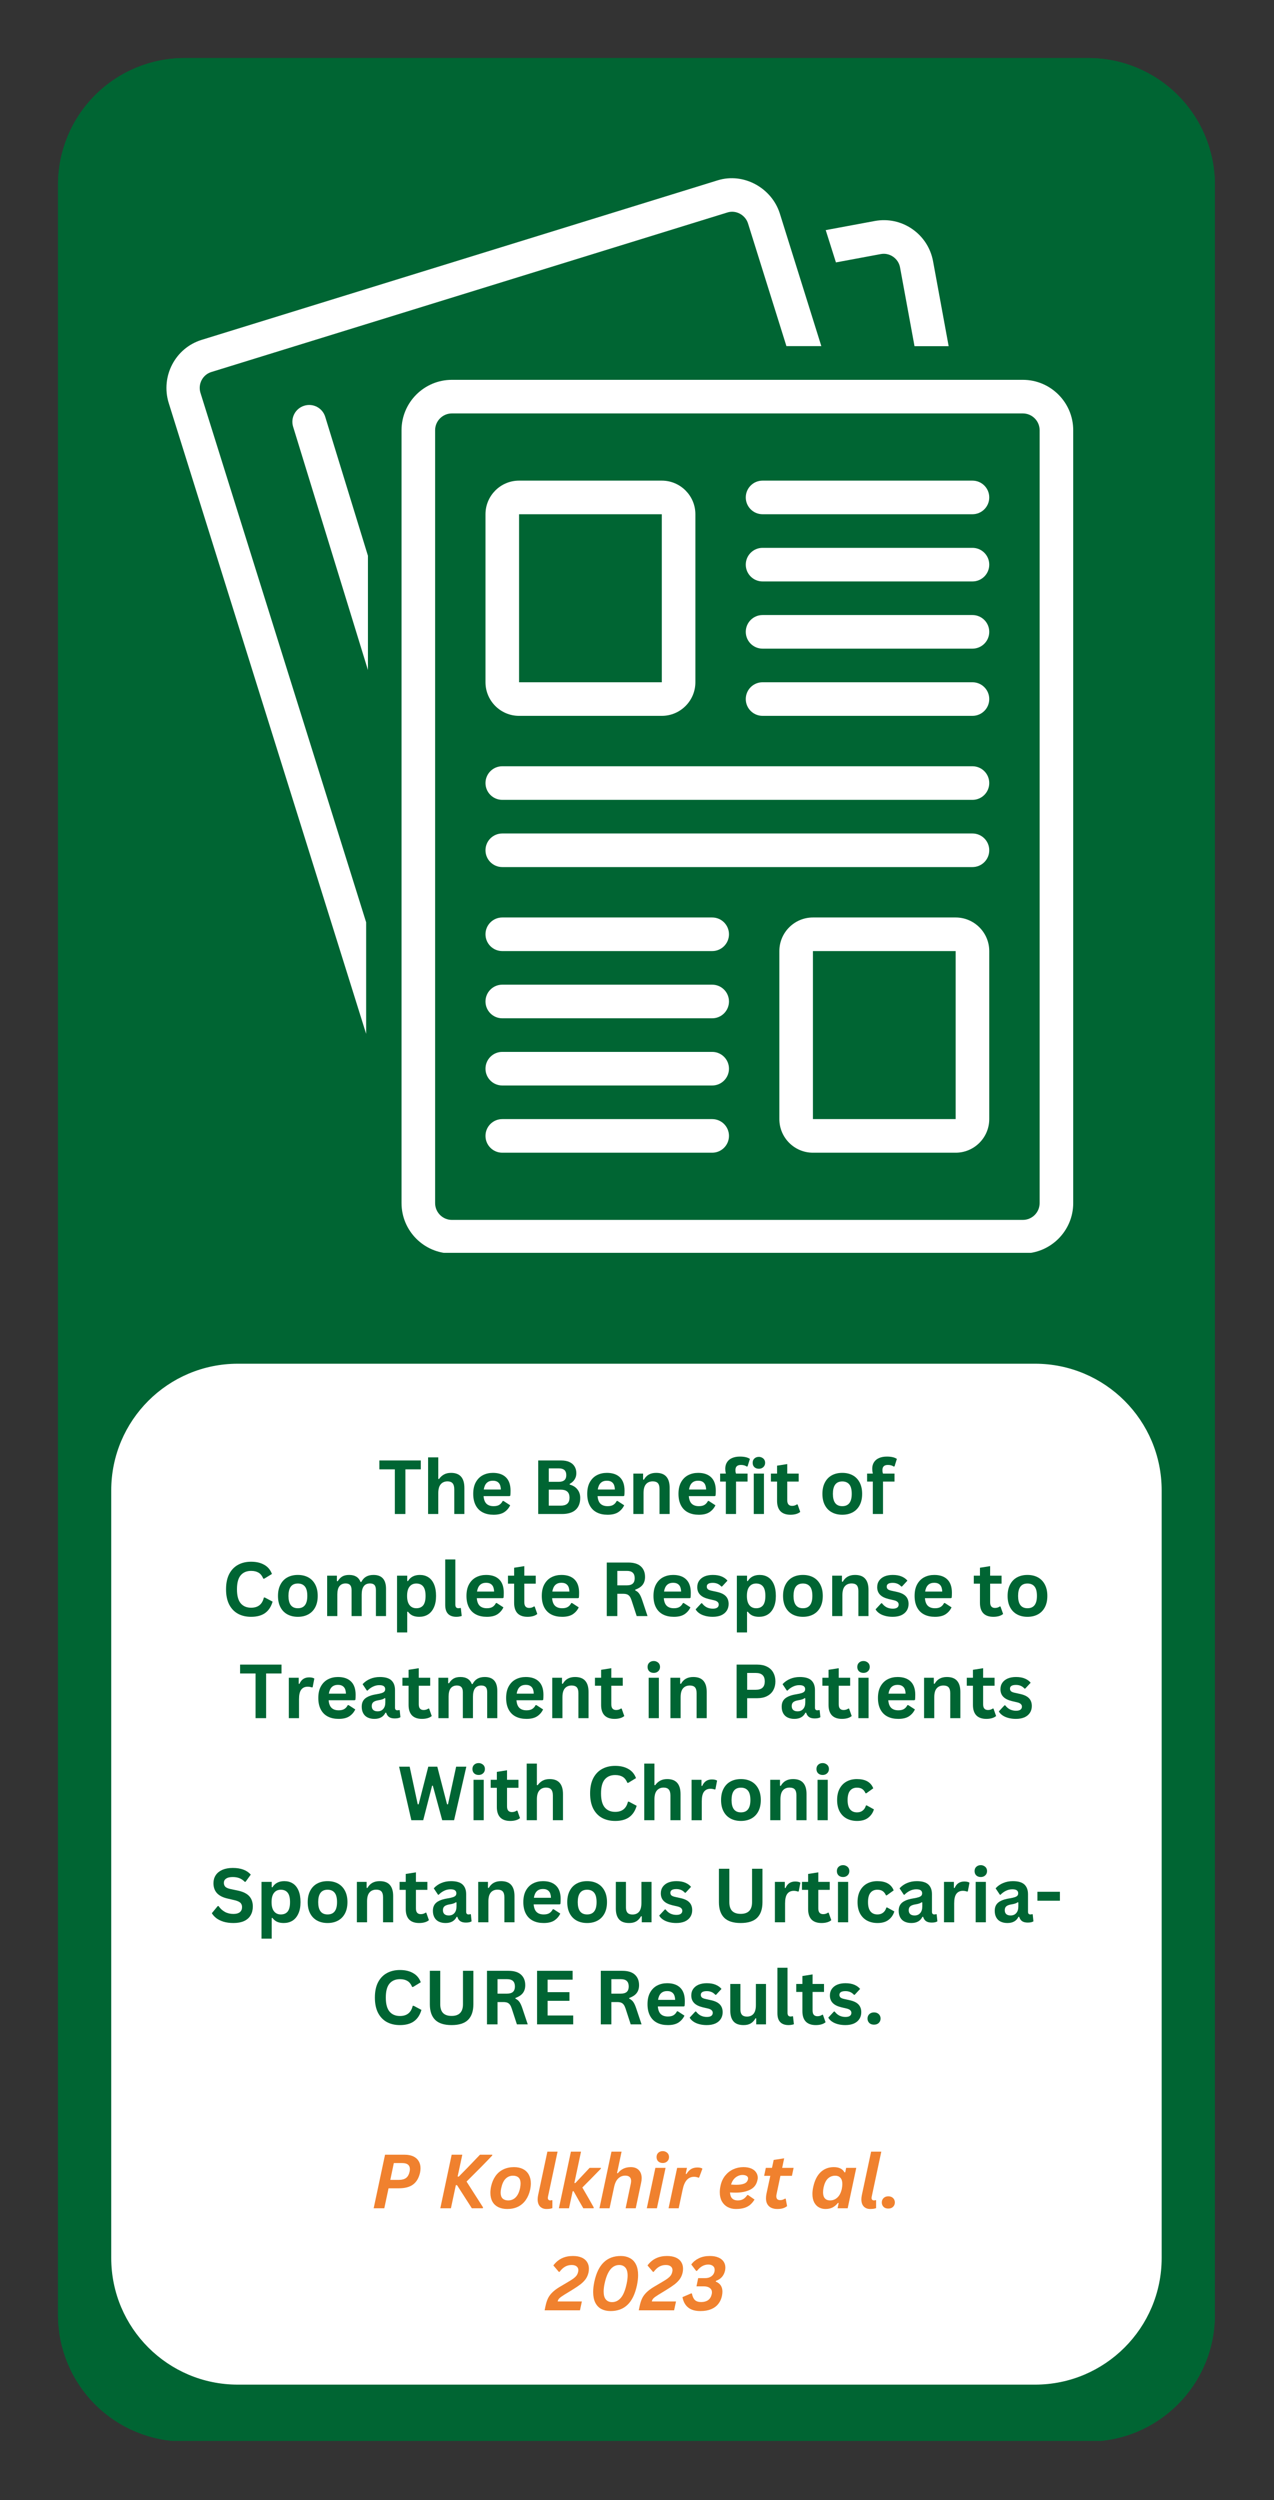 <?xml version="1.0" encoding="UTF-8" standalone="no"?> <svg xmlns="http://www.w3.org/2000/svg" xmlns:xlink="http://www.w3.org/1999/xlink" xmlns:serif="http://www.serif.com/" width="100%" height="100%" viewBox="0 0 362 710" version="1.1" xml:space="preserve" style="fill-rule:evenodd;clip-rule:evenodd;"><rect x="0" y="0" width="362" height="710" fill="#333333" stroke="none"/><g><g><clipPath id="_clip1"><path d="M52.464,16.479l256.76,0c9.542,0 18.693,3.792 25.443,10.537c6.75,6.75 10.541,15.901 10.541,25.442l0,604.917c0,19.87 -16.114,35.979 -35.984,35.979l-256.76,0c-9.542,0 -18.693,-3.792 -25.443,-10.536c-6.75,-6.75 -10.537,-15.901 -10.537,-25.443l0,-604.917c0,-9.541 3.787,-18.692 10.537,-25.442c6.75,-6.745 15.901,-10.537 25.443,-10.537Z"></path></clipPath><g clip-path="url(#_clip1)"><rect x="16.484" y="16.479" width="328.724" height="676.708" style="fill:#006533;fill-rule:nonzero;"></rect></g></g></g><g><clipPath id="_clip2"><rect x="16.484" y="16.484" width="328.839" height="676.661"></rect></clipPath><g clip-path="url(#_clip2)"><g><clipPath id="_clip3"><path d="M52.464,16.484l256.75,0c9.546,0 18.697,3.792 25.442,10.542c6.75,6.745 10.542,15.901 10.542,25.443l-0,604.896c-0,19.869 -16.109,35.979 -35.984,35.979l-256.75,-0c-9.542,-0 -18.693,-3.792 -25.443,-10.542c-6.75,-6.745 -10.537,-15.896 -10.537,-25.437l0,-604.896c0,-9.542 3.787,-18.698 10.537,-25.443c6.75,-6.75 15.901,-10.542 25.443,-10.542Z"></path></clipPath><g clip-path="url(#_clip3)"><path d="M52.464,16.484l256.749,0c9.547,0 18.698,3.792 25.443,10.542c6.75,6.745 10.542,15.901 10.542,25.443l-0,604.895c-0,19.87 -16.11,35.98 -35.985,35.98l-256.749,-0c-9.542,-0 -18.693,-3.792 -25.443,-10.537c-6.75,-6.75 -10.537,-15.901 -10.537,-25.443l0,-604.895c0,-9.542 3.787,-18.698 10.537,-25.443c6.75,-6.75 15.901,-10.542 25.443,-10.542Z" style="fill:none;fill-rule:nonzero;stroke:#006533;stroke-width:8px;"></path></g></g></g></g><path d="M60.052,105.646c0,-0 146.469,-45.255 146.667,-45.318c2.463,-0.76 5.109,0.755 5.843,3.177l10.896,34.787l9.917,-0c-0,-0 -11.76,-37.568 -11.781,-37.62c-2.287,-7.302 -10.271,-11.74 -17.646,-9.469l-146.667,45.318c-7.448,2.307 -11.656,10.291 -9.364,17.854l56.119,179.219l0,-31.677l-47.083,-150.375c-0.755,-2.49 0.636,-5.136 3.099,-5.896Z" style="fill:#fff;fill-rule:nonzero;"></path><g><clipPath id="_clip4"><rect x="112.844" y="106.917" width="192.589" height="248.87"></rect></clipPath><g clip-path="url(#_clip4)"><path d="M290.63,107.865l-162.224,-0c-7.896,-0 -14.312,6.421 -14.312,14.312l-0,219.484c-0,7.891 6.416,14.313 14.312,14.313l162.224,-0c7.896,-0 14.318,-6.422 14.318,-14.313l-0,-219.484c-0,-7.891 -6.422,-14.312 -14.318,-14.312Zm4.776,233.796c0,2.631 -2.14,4.771 -4.776,4.771l-162.224,0c-2.63,0 -4.771,-2.14 -4.771,-4.771l0,-219.484c0,-2.63 2.141,-4.771 4.771,-4.771l162.224,0c2.636,0 4.776,2.141 4.776,4.771l0,219.484Z" style="fill:#fff;fill-rule:nonzero;"></path></g></g><path d="M147.49,203.292l40.557,-0c5.26,-0 9.542,-4.282 9.542,-9.542l-0,-47.714c-0,-5.265 -4.282,-9.546 -9.542,-9.546l-40.557,-0c-5.261,-0 -9.542,4.281 -9.542,9.546l-0,47.714c-0,5.26 4.281,9.542 9.542,9.542Zm-0,-57.256l40.557,0l0.005,47.714l-40.562,-0l-0,-47.714Z" style="fill:#fff;fill-rule:nonzero;"></path><path d="M216.677,146.036l59.641,0c2.635,0 4.771,-2.14 4.771,-4.776c-0,-2.63 -2.136,-4.77 -4.771,-4.77l-59.641,-0c-2.635,-0 -4.771,2.14 -4.771,4.77c0,2.636 2.136,4.776 4.771,4.776Z" style="fill:#fff;fill-rule:nonzero;"></path><path d="M276.318,155.578l-59.641,0c-2.635,0 -4.771,2.136 -4.771,4.771c0,2.635 2.136,4.771 4.771,4.771l59.641,-0c2.635,-0 4.771,-2.136 4.771,-4.771c-0,-2.635 -2.136,-4.771 -4.771,-4.771Z" style="fill:#fff;fill-rule:nonzero;"></path><path d="M276.318,174.661l-59.641,0c-2.635,0 -4.771,2.136 -4.771,4.771c0,2.636 2.136,4.771 4.771,4.771l59.641,0c2.635,0 4.771,-2.135 4.771,-4.771c-0,-2.635 -2.136,-4.771 -4.771,-4.771Z" style="fill:#fff;fill-rule:nonzero;"></path><path d="M276.318,193.75l-59.641,-0c-2.635,-0 -4.771,2.135 -4.771,4.771c0,2.635 2.136,4.771 4.771,4.771l59.641,-0c2.635,-0 4.771,-2.136 4.771,-4.771c-0,-2.636 -2.136,-4.771 -4.771,-4.771Z" style="fill:#fff;fill-rule:nonzero;"></path><path d="M271.547,260.547l-40.557,-0c-5.261,-0 -9.542,4.281 -9.542,9.542l-0,47.713c-0,5.266 4.281,9.547 9.542,9.547l40.557,-0c5.26,-0 9.542,-4.281 9.542,-9.547l-0,-47.713c-0,-5.261 -4.282,-9.542 -9.542,-9.542Zm-0,57.255l-40.557,0l-0,-47.713l40.557,-0l-0,47.713Z" style="fill:#fff;fill-rule:nonzero;"></path><path d="M202.365,260.547l-59.646,-0c-2.636,-0 -4.771,2.135 -4.771,4.771c-0,2.635 2.135,4.771 4.771,4.771l59.646,-0c2.63,-0 4.77,-2.136 4.77,-4.771c0,-2.636 -2.14,-4.771 -4.77,-4.771Z" style="fill:#fff;fill-rule:nonzero;"></path><path d="M202.365,279.63l-59.646,0c-2.636,0 -4.771,2.141 -4.771,4.776c-0,2.63 2.135,4.771 4.771,4.771l59.646,0c2.63,0 4.77,-2.141 4.77,-4.771c0,-2.635 -2.14,-4.776 -4.77,-4.776Z" style="fill:#fff;fill-rule:nonzero;"></path><path d="M202.365,298.719l-59.646,-0c-2.636,-0 -4.771,2.135 -4.771,4.771c-0,2.635 2.135,4.77 4.771,4.77l59.646,0c2.63,0 4.77,-2.135 4.77,-4.77c0,-2.636 -2.14,-4.771 -4.77,-4.771Z" style="fill:#fff;fill-rule:nonzero;"></path><path d="M202.365,317.802l-59.646,0c-2.636,0 -4.771,2.135 -4.771,4.771c-0,2.635 2.135,4.776 4.771,4.776l59.646,-0c2.63,-0 4.77,-2.141 4.77,-4.776c0,-2.636 -2.14,-4.771 -4.77,-4.771Z" style="fill:#fff;fill-rule:nonzero;"></path><path d="M276.318,217.604l-133.599,0c-2.636,0 -4.771,2.136 -4.771,4.771c-0,2.635 2.135,4.771 4.771,4.771l133.599,-0c2.635,-0 4.771,-2.136 4.771,-4.771c-0,-2.635 -2.136,-4.771 -4.771,-4.771Z" style="fill:#fff;fill-rule:nonzero;"></path><path d="M276.318,236.693l-133.599,-0c-2.636,-0 -4.771,2.135 -4.771,4.771c-0,2.635 2.135,4.77 4.771,4.77l133.599,0c2.635,0 4.771,-2.135 4.771,-4.77c-0,-2.636 -2.136,-4.771 -4.771,-4.771Z" style="fill:#fff;fill-rule:nonzero;"></path><path d="M250.302,72.146c2.49,-0.464 4.974,1.255 5.438,3.776l4.114,22.385l9.703,0l-4.432,-24.109c-0.693,-3.755 -2.802,-7.016 -5.943,-9.177c-3.125,-2.151 -6.901,-2.948 -10.625,-2.261l-13.932,2.589l2.901,9.172l12.776,-2.375Z" style="fill:#fff;fill-rule:nonzero;"></path><path d="M86.448,115.219c-2.521,0.771 -3.932,3.442 -3.162,5.958l21.261,69.099l-0,-32.448l-12.136,-39.453c-0.776,-2.521 -3.442,-3.938 -5.963,-3.156Z" style="fill:#fff;fill-rule:nonzero;"></path><g><g><clipPath id="_clip5"><path d="M67.583,387.271l226.521,-0c19.87,-0 35.979,16.109 35.979,35.984l0,217.953c0,19.87 -16.109,35.985 -35.979,35.985l-226.521,-0c-19.869,-0 -35.979,-16.115 -35.979,-35.985l0,-217.953c0,-19.875 16.11,-35.984 35.979,-35.984Z"></path></clipPath><g clip-path="url(#_clip5)"><rect x="31.604" y="387.271" width="298.974" height="289.922" style="fill:#fff;fill-rule:nonzero;"></rect></g></g></g><g><g><g><path d="M119.566,414.745l0,2.521l-4.375,-0l0,12.687l-3,0l0,-12.687l-4.396,-0l0,-2.521l11.771,-0Z" style="fill:#006533;fill-rule:nonzero;"></path></g></g></g><g><g><g><path d="M121.64,429.953l0,-16.083l2.896,-0l0,6.104l0.208,0.042c0.386,-0.552 0.86,-0.985 1.417,-1.292c0.552,-0.302 1.219,-0.458 2,-0.458c2.526,-0 3.792,1.432 3.792,4.291l-0,7.396l-2.875,0l-0,-7.021c-0,-0.791 -0.162,-1.359 -0.479,-1.708c-0.308,-0.359 -0.787,-0.542 -1.438,-0.542c-0.807,0 -1.448,0.271 -1.917,0.813c-0.474,0.542 -0.708,1.385 -0.708,2.521l0,5.937l-2.896,0Z" style="fill:#006533;fill-rule:nonzero;"></path></g></g></g><g><g><g><path d="M144.776,424.87l-7.375,-0c0.084,1 0.365,1.729 0.854,2.187c0.485,0.448 1.151,0.667 2,0.667c0.651,0 1.178,-0.114 1.584,-0.354c0.416,-0.25 0.75,-0.625 1,-1.125l0.229,-0l1.896,1.229c-0.375,0.807 -0.938,1.458 -1.688,1.958c-0.75,0.49 -1.76,0.73 -3.021,0.73c-1.197,-0 -2.224,-0.219 -3.083,-0.667c-0.864,-0.443 -1.531,-1.109 -2,-2c-0.474,-0.901 -0.708,-1.99 -0.708,-3.271c-0,-1.302 0.239,-2.401 0.729,-3.292c0.5,-0.901 1.167,-1.567 2,-2c0.844,-0.442 1.797,-0.666 2.854,-0.666c1.625,-0 2.865,0.432 3.729,1.291c0.86,0.849 1.292,2.105 1.292,3.771c-0,0.615 -0.021,1.084 -0.063,1.417l-0.229,0.125Zm-2.458,-1.875c-0.031,-0.875 -0.24,-1.505 -0.625,-1.896c-0.375,-0.401 -0.927,-0.604 -1.646,-0.604c-1.458,-0 -2.323,0.833 -2.583,2.5l4.854,-0Z" style="fill:#006533;fill-rule:nonzero;"></path></g></g></g><g><g><g><path d="M152.93,429.953l0,-15.208l6.5,-0c0.927,-0 1.714,0.146 2.354,0.437c0.651,0.292 1.146,0.719 1.479,1.271c0.334,0.542 0.5,1.183 0.5,1.917c0,0.667 -0.166,1.26 -0.5,1.771c-0.322,0.515 -0.786,0.932 -1.395,1.25l-0,0.208c0.958,0.25 1.692,0.708 2.208,1.375c0.526,0.656 0.792,1.458 0.792,2.417c-0,1.458 -0.438,2.583 -1.313,3.375c-0.875,0.791 -2.177,1.187 -3.896,1.187l-6.729,0Zm5.875,-9.146c1.401,0 2.104,-0.63 2.104,-1.895c0,-0.636 -0.177,-1.115 -0.521,-1.438c-0.349,-0.318 -0.875,-0.479 -1.583,-0.479l-2.875,-0l0,3.812l2.875,0Zm0.542,6.771c1.651,0 2.479,-0.755 2.479,-2.271c-0,-1.51 -0.828,-2.27 -2.479,-2.27l-3.417,-0l0,4.541l3.417,0Z" style="fill:#006533;fill-rule:nonzero;"></path></g></g></g><g><g><g><path d="M177.169,424.87l-7.375,-0c0.084,1 0.365,1.729 0.854,2.187c0.485,0.448 1.151,0.667 2,0.667c0.651,0 1.177,-0.114 1.584,-0.354c0.416,-0.25 0.75,-0.625 1,-1.125l0.229,-0l1.896,1.229c-0.375,0.807 -0.938,1.458 -1.688,1.958c-0.75,0.49 -1.76,0.73 -3.021,0.73c-1.198,-0 -2.224,-0.219 -3.083,-0.667c-0.865,-0.443 -1.531,-1.109 -2,-2c-0.474,-0.901 -0.708,-1.99 -0.708,-3.271c-0,-1.302 0.239,-2.401 0.729,-3.292c0.5,-0.901 1.167,-1.567 2,-2c0.844,-0.442 1.797,-0.666 2.854,-0.666c1.625,-0 2.865,0.432 3.729,1.291c0.86,0.849 1.292,2.105 1.292,3.771c-0,0.615 -0.021,1.084 -0.063,1.417l-0.229,0.125Zm-2.458,-1.875c-0.031,-0.875 -0.24,-1.505 -0.625,-1.896c-0.375,-0.401 -0.927,-0.604 -1.646,-0.604c-1.458,-0 -2.323,0.833 -2.583,2.5l4.854,-0Z" style="fill:#006533;fill-rule:nonzero;"></path></g></g></g><g><g><g><path d="M179.962,429.953l0,-11.479l2.771,0l0,1.688l0.229,0.041c0.709,-1.291 1.865,-1.937 3.479,-1.937c1.318,-0 2.282,0.364 2.896,1.083c0.625,0.708 0.938,1.761 0.938,3.146l-0,7.458l-2.875,0l-0,-7.104c-0,-0.76 -0.157,-1.312 -0.459,-1.646c-0.307,-0.343 -0.791,-0.521 -1.458,-0.521c-0.833,0 -1.479,0.271 -1.937,0.813c-0.459,0.531 -0.688,1.37 -0.688,2.521l0,5.937l-2.896,0Z" style="fill:#006533;fill-rule:nonzero;"></path></g></g></g><g><g><g><path d="M203.098,424.87l-7.375,-0c0.083,1 0.365,1.729 0.854,2.187c0.485,0.448 1.151,0.667 2,0.667c0.651,0 1.177,-0.114 1.584,-0.354c0.416,-0.25 0.75,-0.625 1,-1.125l0.229,-0l1.896,1.229c-0.375,0.807 -0.938,1.458 -1.688,1.958c-0.75,0.49 -1.76,0.73 -3.021,0.73c-1.198,-0 -2.224,-0.219 -3.083,-0.667c-0.865,-0.443 -1.531,-1.109 -2,-2c-0.474,-0.901 -0.708,-1.99 -0.708,-3.271c-0,-1.302 0.239,-2.401 0.729,-3.292c0.5,-0.901 1.166,-1.567 2,-2c0.844,-0.442 1.797,-0.666 2.854,-0.666c1.625,-0 2.865,0.432 3.729,1.291c0.86,0.849 1.292,2.105 1.292,3.771c-0,0.615 -0.021,1.084 -0.063,1.417l-0.229,0.125Zm-2.458,-1.875c-0.031,-0.875 -0.24,-1.505 -0.625,-1.896c-0.375,-0.401 -0.927,-0.604 -1.646,-0.604c-1.458,-0 -2.323,0.833 -2.583,2.5l4.854,-0Z" style="fill:#006533;fill-rule:nonzero;"></path></g></g></g><g><g><g><path d="M206.245,429.953l0,-9.208l-1.625,-0l0,-2.271l1.625,0c-0.114,-0.484 -0.166,-0.943 -0.166,-1.375c-0,-0.719 0.166,-1.338 0.5,-1.854c0.333,-0.526 0.812,-0.922 1.437,-1.188c0.625,-0.276 1.365,-0.416 2.229,-0.416c1.261,-0 2.209,0.224 2.834,0.666l-0.667,2.125l-0.229,0.042c-0.433,-0.302 -0.979,-0.458 -1.646,-0.458c-0.531,-0 -0.927,0.125 -1.188,0.375c-0.25,0.25 -0.375,0.599 -0.375,1.041c0,0.183 0.006,0.355 0.021,0.521c0.026,0.157 0.073,0.328 0.146,0.521l3.271,0l-0,2.271l-3.271,-0l0,9.208l-2.896,0Z" style="fill:#006533;fill-rule:nonzero;"></path></g></g></g><g><g><g><path d="M215.614,417.099c-0.515,0 -0.937,-0.151 -1.271,-0.458c-0.323,-0.318 -0.479,-0.729 -0.479,-1.229c0,-0.5 0.156,-0.901 0.479,-1.209c0.334,-0.317 0.756,-0.479 1.271,-0.479c0.344,0 0.651,0.078 0.917,0.229c0.276,0.141 0.489,0.334 0.646,0.584c0.151,0.25 0.229,0.541 0.229,0.875c-0,0.323 -0.078,0.614 -0.229,0.875c-0.157,0.25 -0.37,0.453 -0.646,0.604c-0.266,0.14 -0.573,0.208 -0.917,0.208Zm-1.437,12.854l-0,-11.479l2.896,0l-0,11.479l-2.896,0Z" style="fill:#006533;fill-rule:nonzero;"></path></g></g></g><g><g><g><path d="M226.631,427.224l0.75,2.125c-0.308,0.266 -0.698,0.469 -1.167,0.604c-0.474,0.136 -1.011,0.209 -1.604,0.209c-1.25,-0 -2.203,-0.334 -2.854,-1c-0.641,-0.677 -0.959,-1.667 -0.959,-2.959l0,-5.458l-1.75,-0l0,-2.271l1.75,0l0,-2.25l2.896,-0.458l0,2.708l3.25,0l0,2.271l-3.25,-0l0,5.25c0,0.573 0.115,0.99 0.354,1.25c0.235,0.266 0.573,0.396 1.021,0.396c0.51,-0 0.964,-0.136 1.354,-0.417l0.209,0Z" style="fill:#006533;fill-rule:nonzero;"></path></g></g></g><g><g><g><path d="M239.329,430.162c-1.125,-0 -2.115,-0.23 -2.959,-0.688c-0.849,-0.458 -1.51,-1.13 -1.979,-2.021c-0.474,-0.885 -0.708,-1.963 -0.708,-3.229c-0,-1.26 0.234,-2.338 0.708,-3.229c0.469,-0.901 1.13,-1.583 1.979,-2.042c0.844,-0.458 1.834,-0.687 2.959,-0.687c1.125,-0 2.109,0.229 2.958,0.687c0.844,0.459 1.505,1.141 1.979,2.042c0.469,0.891 0.708,1.969 0.708,3.229c0,1.266 -0.239,2.344 -0.708,3.229c-0.474,0.891 -1.135,1.563 -1.979,2.021c-0.849,0.458 -1.833,0.688 -2.958,0.688Zm-0,-2.438c1.791,0 2.687,-1.167 2.687,-3.5c0,-1.219 -0.229,-2.109 -0.687,-2.667c-0.459,-0.567 -1.125,-0.854 -2,-0.854c-1.782,0 -2.667,1.177 -2.667,3.521c-0,2.333 0.885,3.5 2.667,3.5Z" style="fill:#006533;fill-rule:nonzero;"></path></g></g></g><g><g><g><path d="M248.006,429.953l0,-9.208l-1.625,-0l0,-2.271l1.625,0c-0.114,-0.484 -0.166,-0.943 -0.166,-1.375c-0,-0.719 0.166,-1.338 0.5,-1.854c0.333,-0.526 0.812,-0.922 1.437,-1.188c0.625,-0.276 1.365,-0.416 2.229,-0.416c1.261,-0 2.209,0.224 2.834,0.666l-0.667,2.125l-0.229,0.042c-0.432,-0.302 -0.979,-0.458 -1.646,-0.458c-0.531,-0 -0.927,0.125 -1.187,0.375c-0.25,0.25 -0.375,0.599 -0.375,1.041c-0,0.183 0.005,0.355 0.02,0.521c0.026,0.157 0.073,0.328 0.146,0.521l3.271,0l0,2.271l-3.271,-0l0,9.208l-2.896,0Z" style="fill:#006533;fill-rule:nonzero;"></path></g></g></g><g><g><g><path d="M71.353,459.148c-1.406,-0 -2.64,-0.282 -3.708,-0.855c-1.073,-0.583 -1.911,-1.458 -2.521,-2.625c-0.599,-1.177 -0.896,-2.625 -0.896,-4.333c0,-1.719 0.297,-3.167 0.896,-4.333c0.61,-1.167 1.448,-2.042 2.521,-2.625c1.068,-0.584 2.302,-0.875 3.708,-0.875c1.469,-0 2.714,0.291 3.73,0.875c1.026,0.573 1.755,1.437 2.187,2.604l-2.187,1.333l-0.271,0c-0.323,-0.791 -0.761,-1.354 -1.313,-1.687c-0.557,-0.344 -1.271,-0.521 -2.146,-0.521c-1.265,-0 -2.25,0.417 -2.958,1.25c-0.708,0.833 -1.062,2.161 -1.062,3.979c-0,1.807 0.354,3.135 1.062,3.979c0.708,0.834 1.693,1.25 2.958,1.25c1.969,0 3.178,-0.963 3.625,-2.896l0.271,0l2.209,1.167c-0.417,1.448 -1.136,2.531 -2.146,3.25c-1,0.708 -2.323,1.063 -3.959,1.063Z" style="fill:#006533;fill-rule:nonzero;"></path></g></g></g><g><g><g><path d="M84.634,459.148c-1.125,-0 -2.114,-0.23 -2.958,-0.688c-0.849,-0.458 -1.511,-1.13 -1.979,-2.021c-0.474,-0.885 -0.709,-1.963 -0.709,-3.229c0,-1.26 0.235,-2.339 0.709,-3.229c0.468,-0.901 1.13,-1.583 1.979,-2.042c0.844,-0.458 1.833,-0.687 2.958,-0.687c1.125,-0 2.11,0.229 2.959,0.687c0.843,0.459 1.505,1.141 1.979,2.042c0.468,0.89 0.708,1.969 0.708,3.229c0,1.266 -0.24,2.344 -0.708,3.229c-0.474,0.891 -1.136,1.563 -1.979,2.021c-0.849,0.458 -1.834,0.688 -2.959,0.688Zm0,-2.438c1.792,0 2.688,-1.167 2.688,-3.5c-0,-1.219 -0.229,-2.109 -0.688,-2.667c-0.458,-0.567 -1.125,-0.854 -2,-0.854c-1.781,0 -2.666,1.177 -2.666,3.521c-0,2.333 0.885,3.5 2.666,3.5Z" style="fill:#006533;fill-rule:nonzero;"></path></g></g></g><g><g><g><path d="M92.958,458.939l-0,-11.479l2.771,0l-0,1.542l0.229,0.041c0.375,-0.609 0.812,-1.062 1.312,-1.354c0.5,-0.291 1.146,-0.437 1.938,-0.437c0.859,-0 1.552,0.177 2.083,0.521c0.526,0.333 0.906,0.828 1.146,1.479l0.229,-0c0.344,-0.677 0.797,-1.177 1.354,-1.5c0.568,-0.334 1.271,-0.5 2.104,-0.5c2.375,-0 3.563,1.323 3.563,3.958l-0,7.729l-2.875,0l-0,-7.354c-0,-0.677 -0.136,-1.167 -0.396,-1.458c-0.266,-0.302 -0.687,-0.459 -1.271,-0.459c-1.583,0 -2.375,1.063 -2.375,3.188l0,6.083l-2.875,0l0,-7.354c0,-0.677 -0.14,-1.167 -0.416,-1.458c-0.266,-0.302 -0.688,-0.459 -1.271,-0.459c-0.74,0 -1.313,0.25 -1.729,0.75c-0.417,0.5 -0.625,1.292 -0.625,2.375l-0,6.146l-2.896,0Z" style="fill:#006533;fill-rule:nonzero;"></path></g></g></g><g><g><g><path d="M112.818,463.585l0,-16.125l2.896,0l0,1.5l0.208,0.042c0.344,-0.584 0.802,-1.021 1.375,-1.313c0.568,-0.291 1.235,-0.437 2,-0.437c0.917,-0 1.714,0.218 2.396,0.646c0.693,0.432 1.235,1.098 1.625,2c0.386,0.89 0.584,1.994 0.584,3.312c-0,1.307 -0.209,2.406 -0.625,3.292c-0.407,0.89 -0.969,1.557 -1.688,2c-0.708,0.432 -1.536,0.646 -2.479,0.646c-0.724,-0 -1.349,-0.12 -1.875,-0.355c-0.516,-0.234 -0.953,-0.604 -1.313,-1.104l-0.208,0.042l0,5.854l-2.896,0Zm5.479,-6.875c0.86,0 1.511,-0.276 1.959,-0.833c0.442,-0.568 0.666,-1.459 0.666,-2.667c0,-1.219 -0.224,-2.109 -0.666,-2.667c-0.448,-0.567 -1.099,-0.854 -1.959,-0.854c-0.807,0 -1.448,0.292 -1.916,0.875c-0.474,0.584 -0.709,1.469 -0.709,2.646c0,1.167 0.235,2.042 0.709,2.625c0.468,0.583 1.109,0.875 1.916,0.875Z" style="fill:#006533;fill-rule:nonzero;"></path></g></g></g><g><g><g><path d="M129.694,459.148c-1.042,-0 -1.834,-0.277 -2.375,-0.834c-0.542,-0.552 -0.813,-1.401 -0.813,-2.541l0,-12.917l2.875,-0l0,12.812c0,0.698 0.292,1.042 0.875,1.042c0.167,0 0.344,-0.026 0.542,-0.083l0.146,0.041l0.25,2.23c-0.157,0.067 -0.365,0.125 -0.625,0.166c-0.266,0.052 -0.558,0.084 -0.875,0.084Z" style="fill:#006533;fill-rule:nonzero;"></path></g></g></g><g><g><g><path d="M142.855,453.856l-7.375,-0c0.084,1 0.365,1.729 0.855,2.187c0.484,0.448 1.151,0.667 2,0.667c0.651,0 1.177,-0.115 1.583,-0.354c0.417,-0.25 0.75,-0.625 1,-1.125l0.229,-0l1.896,1.229c-0.375,0.807 -0.938,1.458 -1.688,1.958c-0.75,0.49 -1.76,0.73 -3.02,0.73c-1.198,-0 -2.224,-0.219 -3.084,-0.667c-0.864,-0.443 -1.531,-1.11 -2,-2c-0.474,-0.901 -0.708,-1.99 -0.708,-3.271c-0,-1.302 0.239,-2.401 0.729,-3.292c0.5,-0.901 1.167,-1.567 2,-2c0.844,-0.442 1.797,-0.666 2.854,-0.666c1.625,-0 2.865,0.432 3.729,1.291c0.86,0.849 1.292,2.105 1.292,3.771c0,0.615 -0.021,1.084 -0.062,1.417l-0.23,0.125Zm-2.458,-1.875c-0.031,-0.875 -0.24,-1.505 -0.625,-1.896c-0.375,-0.401 -0.927,-0.604 -1.646,-0.604c-1.458,-0 -2.323,0.833 -2.583,2.5l4.854,-0Z" style="fill:#006533;fill-rule:nonzero;"></path></g></g></g><g><g><g><path d="M151.919,456.21l0.75,2.125c-0.307,0.266 -0.698,0.469 -1.166,0.604c-0.474,0.136 -1.011,0.209 -1.605,0.209c-1.25,-0 -2.203,-0.334 -2.854,-1c-0.64,-0.678 -0.958,-1.667 -0.958,-2.959l-0,-5.458l-1.75,-0l-0,-2.271l1.75,0l-0,-2.25l2.896,-0.458l-0,2.708l3.25,0l-0,2.271l-3.25,-0l-0,5.25c-0,0.573 0.114,0.989 0.354,1.25c0.234,0.265 0.573,0.396 1.021,0.396c0.51,-0 0.963,-0.136 1.354,-0.417l0.208,0Z" style="fill:#006533;fill-rule:nonzero;"></path></g></g></g><g><g><g><path d="M164.256,453.856l-7.375,-0c0.084,1 0.365,1.729 0.855,2.187c0.484,0.448 1.151,0.667 2,0.667c0.651,0 1.177,-0.115 1.583,-0.354c0.417,-0.25 0.75,-0.625 1,-1.125l0.229,-0l1.896,1.229c-0.375,0.807 -0.938,1.458 -1.688,1.958c-0.75,0.49 -1.76,0.73 -3.02,0.73c-1.198,-0 -2.224,-0.219 -3.084,-0.667c-0.864,-0.443 -1.531,-1.11 -2,-2c-0.474,-0.901 -0.708,-1.99 -0.708,-3.271c-0,-1.302 0.239,-2.401 0.729,-3.292c0.5,-0.901 1.167,-1.567 2,-2c0.844,-0.442 1.797,-0.666 2.854,-0.666c1.625,-0 2.865,0.432 3.729,1.291c0.86,0.849 1.292,2.105 1.292,3.771c0,0.615 -0.021,1.084 -0.062,1.417l-0.23,0.125Zm-2.458,-1.875c-0.031,-0.875 -0.24,-1.505 -0.625,-1.896c-0.375,-0.401 -0.927,-0.604 -1.646,-0.604c-1.458,-0 -2.323,0.833 -2.583,2.5l4.854,-0Z" style="fill:#006533;fill-rule:nonzero;"></path></g></g></g><g><g><g><path d="M172.41,458.939l0,-15.208l6.104,-0c1.584,-0 2.771,0.364 3.563,1.083c0.802,0.724 1.208,1.724 1.208,3c0,0.917 -0.239,1.677 -0.708,2.271c-0.474,0.583 -1.167,1.036 -2.083,1.354l-0,0.209c0.468,0.208 0.854,0.52 1.145,0.937c0.292,0.406 0.568,1.01 0.834,1.813l1.521,4.541l-3.084,0l-1.479,-4.541c-0.156,-0.459 -0.328,-0.813 -0.521,-1.063c-0.198,-0.26 -0.437,-0.448 -0.729,-0.562c-0.292,-0.11 -0.677,-0.167 -1.146,-0.167l-1.625,-0l0,6.333l-3,0Zm5.75,-8.729c1.459,0 2.188,-0.672 2.188,-2.021c-0,-1.385 -0.729,-2.083 -2.188,-2.083l-2.75,-0l0,4.104l2.75,0Z" style="fill:#006533;fill-rule:nonzero;"></path></g></g></g><g><g><g><path d="M195.994,453.856l-7.375,-0c0.083,1 0.364,1.729 0.854,2.187c0.484,0.448 1.151,0.667 2,0.667c0.651,0 1.177,-0.115 1.583,-0.354c0.417,-0.25 0.75,-0.625 1,-1.125l0.229,-0l1.896,1.229c-0.375,0.807 -0.937,1.458 -1.687,1.958c-0.75,0.49 -1.761,0.73 -3.021,0.73c-1.198,-0 -2.224,-0.219 -3.084,-0.667c-0.864,-0.443 -1.531,-1.11 -2,-2c-0.474,-0.901 -0.708,-1.99 -0.708,-3.271c0,-1.302 0.24,-2.401 0.729,-3.292c0.5,-0.901 1.167,-1.567 2,-2c0.844,-0.442 1.797,-0.666 2.854,-0.666c1.625,-0 2.865,0.432 3.73,1.291c0.859,0.849 1.291,2.105 1.291,3.771c0,0.615 -0.021,1.084 -0.062,1.417l-0.229,0.125Zm-2.459,-1.875c-0.031,-0.875 -0.239,-1.505 -0.625,-1.896c-0.375,-0.401 -0.927,-0.604 -1.646,-0.604c-1.458,-0 -2.322,0.833 -2.583,2.5l4.854,-0Z" style="fill:#006533;fill-rule:nonzero;"></path></g></g></g><g><g><g><path d="M202.516,459.148c-0.792,-0 -1.516,-0.094 -2.167,-0.271c-0.656,-0.177 -1.208,-0.427 -1.667,-0.75c-0.458,-0.318 -0.802,-0.688 -1.02,-1.104l1.604,-1.73l0.208,0c0.385,0.516 0.839,0.907 1.354,1.167c0.526,0.25 1.094,0.375 1.709,0.375c0.552,0 0.968,-0.094 1.25,-0.292c0.291,-0.208 0.437,-0.5 0.437,-0.875c0,-0.291 -0.104,-0.531 -0.312,-0.729c-0.198,-0.208 -0.521,-0.364 -0.98,-0.479l-1.52,-0.354c-1.141,-0.276 -1.974,-0.693 -2.5,-1.25c-0.532,-0.552 -0.792,-1.261 -0.792,-2.125c-0,-0.719 0.177,-1.339 0.542,-1.854c0.375,-0.526 0.885,-0.927 1.541,-1.209c0.667,-0.276 1.443,-0.416 2.334,-0.416c1.026,-0 1.88,0.156 2.562,0.458c0.677,0.292 1.214,0.682 1.604,1.167l-1.541,1.666l-0.209,0c-0.323,-0.359 -0.682,-0.625 -1.083,-0.791c-0.406,-0.167 -0.849,-0.25 -1.333,-0.25c-1.141,-0 -1.709,0.354 -1.709,1.062c0,0.307 0.104,0.557 0.313,0.75c0.208,0.182 0.583,0.328 1.125,0.438l1.416,0.312c1.167,0.25 2.011,0.656 2.542,1.209c0.542,0.557 0.813,1.302 0.813,2.229c-0,0.724 -0.183,1.364 -0.542,1.916c-0.365,0.558 -0.886,0.99 -1.563,1.292c-0.682,0.292 -1.489,0.438 -2.416,0.438Z" style="fill:#006533;fill-rule:nonzero;"></path></g></g></g><g><g><g><path d="M209.373,463.585l-0,-16.125l2.895,0l0,1.5l0.209,0.042c0.343,-0.584 0.802,-1.021 1.375,-1.313c0.567,-0.291 1.234,-0.437 2,-0.437c0.916,-0 1.713,0.218 2.396,0.646c0.692,0.432 1.234,1.098 1.625,2c0.385,0.89 0.583,1.994 0.583,3.312c-0,1.307 -0.208,2.406 -0.625,3.292c-0.406,0.89 -0.969,1.557 -1.688,2c-0.708,0.432 -1.536,0.646 -2.479,0.646c-0.724,-0 -1.349,-0.12 -1.875,-0.355c-0.515,-0.234 -0.953,-0.604 -1.312,-1.104l-0.209,0.042l0,5.854l-2.895,0Zm5.479,-6.875c0.859,0 1.51,-0.276 1.958,-0.833c0.443,-0.568 0.667,-1.459 0.667,-2.667c-0,-1.219 -0.224,-2.109 -0.667,-2.667c-0.448,-0.567 -1.099,-0.854 -1.958,-0.854c-0.808,0 -1.448,0.292 -1.917,0.875c-0.474,0.584 -0.708,1.469 -0.708,2.646c-0,1.167 0.234,2.042 0.708,2.625c0.469,0.583 1.109,0.875 1.917,0.875Z" style="fill:#006533;fill-rule:nonzero;"></path></g></g></g><g><g><g><path d="M228.144,459.148c-1.125,-0 -2.115,-0.23 -2.959,-0.688c-0.849,-0.458 -1.51,-1.13 -1.979,-2.021c-0.474,-0.885 -0.708,-1.963 -0.708,-3.229c-0,-1.26 0.234,-2.339 0.708,-3.229c0.469,-0.901 1.13,-1.583 1.979,-2.042c0.844,-0.458 1.834,-0.687 2.959,-0.687c1.125,-0 2.109,0.229 2.958,0.687c0.844,0.459 1.505,1.141 1.979,2.042c0.469,0.89 0.709,1.969 0.709,3.229c-0,1.266 -0.24,2.344 -0.709,3.229c-0.474,0.891 -1.135,1.563 -1.979,2.021c-0.849,0.458 -1.833,0.688 -2.958,0.688Zm-0,-2.438c1.791,0 2.687,-1.167 2.687,-3.5c0,-1.219 -0.229,-2.109 -0.687,-2.667c-0.459,-0.567 -1.125,-0.854 -2,-0.854c-1.782,0 -2.667,1.177 -2.667,3.521c0,2.333 0.885,3.5 2.667,3.5Z" style="fill:#006533;fill-rule:nonzero;"></path></g></g></g><g><g><g><path d="M236.467,458.939l0,-11.479l2.771,0l0,1.688l0.229,0.041c0.709,-1.291 1.865,-1.937 3.479,-1.937c1.318,-0 2.282,0.364 2.896,1.083c0.625,0.708 0.938,1.76 0.938,3.146l-0,7.458l-2.875,0l-0,-7.104c-0,-0.76 -0.156,-1.312 -0.459,-1.646c-0.307,-0.344 -0.791,-0.521 -1.458,-0.521c-0.833,0 -1.479,0.271 -1.937,0.813c-0.459,0.531 -0.688,1.37 -0.688,2.521l0,5.937l-2.896,0Z" style="fill:#006533;fill-rule:nonzero;"></path></g></g></g><g><g><g><path d="M253.645,459.148c-0.792,-0 -1.516,-0.094 -2.167,-0.271c-0.656,-0.177 -1.208,-0.427 -1.666,-0.75c-0.459,-0.318 -0.802,-0.688 -1.021,-1.104l1.604,-1.73l0.208,0c0.386,0.516 0.839,0.907 1.354,1.167c0.526,0.25 1.094,0.375 1.709,0.375c0.552,0 0.969,-0.094 1.25,-0.292c0.291,-0.208 0.437,-0.5 0.437,-0.875c0,-0.291 -0.104,-0.531 -0.312,-0.729c-0.198,-0.208 -0.521,-0.364 -0.979,-0.479l-1.521,-0.354c-1.141,-0.276 -1.974,-0.693 -2.5,-1.25c-0.531,-0.552 -0.792,-1.261 -0.792,-2.125c0,-0.719 0.177,-1.339 0.542,-1.854c0.375,-0.526 0.885,-0.927 1.541,-1.209c0.667,-0.276 1.443,-0.416 2.334,-0.416c1.026,-0 1.88,0.156 2.562,0.458c0.677,0.292 1.214,0.682 1.604,1.167l-1.541,1.666l-0.209,0c-0.322,-0.359 -0.682,-0.625 -1.083,-0.791c-0.406,-0.167 -0.849,-0.25 -1.333,-0.25c-1.141,-0 -1.709,0.354 -1.709,1.062c0,0.307 0.105,0.557 0.313,0.75c0.208,0.182 0.583,0.328 1.125,0.438l1.417,0.312c1.166,0.25 2.01,0.656 2.541,1.209c0.542,0.557 0.813,1.302 0.813,2.229c-0,0.724 -0.183,1.364 -0.542,1.916c-0.364,0.558 -0.885,0.99 -1.562,1.292c-0.683,0.292 -1.49,0.438 -2.417,0.438Z" style="fill:#006533;fill-rule:nonzero;"></path></g></g></g><g><g><g><path d="M270.189,453.856l-7.375,-0c0.084,1 0.365,1.729 0.854,2.187c0.485,0.448 1.151,0.667 2,0.667c0.651,0 1.178,-0.115 1.584,-0.354c0.416,-0.25 0.75,-0.625 1,-1.125l0.229,-0l1.896,1.229c-0.375,0.807 -0.938,1.458 -1.688,1.958c-0.75,0.49 -1.76,0.73 -3.021,0.73c-1.197,-0 -2.224,-0.219 -3.083,-0.667c-0.864,-0.443 -1.531,-1.11 -2,-2c-0.474,-0.901 -0.708,-1.99 -0.708,-3.271c-0,-1.302 0.239,-2.401 0.729,-3.292c0.5,-0.901 1.167,-1.567 2,-2c0.844,-0.442 1.797,-0.666 2.854,-0.666c1.625,-0 2.865,0.432 3.729,1.291c0.86,0.849 1.292,2.105 1.292,3.771c-0,0.615 -0.021,1.084 -0.063,1.417l-0.229,0.125Zm-2.458,-1.875c-0.031,-0.875 -0.24,-1.505 -0.625,-1.896c-0.375,-0.401 -0.927,-0.604 -1.646,-0.604c-1.458,-0 -2.323,0.833 -2.583,2.5l4.854,-0Z" style="fill:#006533;fill-rule:nonzero;"></path></g></g></g><g><g><g><path d="M284.281,456.21l0.75,2.125c-0.308,0.266 -0.698,0.469 -1.167,0.604c-0.474,0.136 -1.01,0.209 -1.604,0.209c-1.25,-0 -2.203,-0.334 -2.854,-1c-0.641,-0.678 -0.959,-1.667 -0.959,-2.959l0,-5.458l-1.75,-0l0,-2.271l1.75,0l0,-2.25l2.896,-0.458l0,2.708l3.25,0l0,2.271l-3.25,-0l0,5.25c0,0.573 0.115,0.989 0.354,1.25c0.235,0.265 0.573,0.396 1.021,0.396c0.511,-0 0.964,-0.136 1.354,-0.417l0.209,0Z" style="fill:#006533;fill-rule:nonzero;"></path></g></g></g><g><g><g><path d="M291.951,459.148c-1.125,-0 -2.114,-0.23 -2.958,-0.688c-0.849,-0.458 -1.511,-1.13 -1.979,-2.021c-0.474,-0.885 -0.709,-1.963 -0.709,-3.229c0,-1.26 0.235,-2.339 0.709,-3.229c0.468,-0.901 1.13,-1.583 1.979,-2.042c0.844,-0.458 1.833,-0.687 2.958,-0.687c1.125,-0 2.11,0.229 2.959,0.687c0.843,0.459 1.505,1.141 1.979,2.042c0.468,0.89 0.708,1.969 0.708,3.229c0,1.266 -0.24,2.344 -0.708,3.229c-0.474,0.891 -1.136,1.563 -1.979,2.021c-0.849,0.458 -1.834,0.688 -2.959,0.688Zm0,-2.438c1.792,0 2.688,-1.167 2.688,-3.5c-0,-1.219 -0.229,-2.109 -0.688,-2.667c-0.458,-0.567 -1.125,-0.854 -2,-0.854c-1.781,0 -2.666,1.177 -2.666,3.521c-0,2.333 0.885,3.5 2.666,3.5Z" style="fill:#006533;fill-rule:nonzero;"></path></g></g></g><g><g><g><path d="M79.992,472.717l-0,2.521l-4.375,-0l-0,12.687l-3,0l-0,-12.687l-4.396,-0l-0,-2.521l11.771,-0Z" style="fill:#006533;fill-rule:nonzero;"></path></g></g></g><g><g><g><path d="M82.066,487.925l-0,-11.479l2.812,-0l0,1.708l0.209,0.042c0.276,-0.636 0.635,-1.104 1.083,-1.396c0.458,-0.302 1.01,-0.458 1.667,-0.458c0.651,-0 1.146,0.114 1.479,0.333l-0.479,2.479l-0.229,0.042c-0.183,-0.068 -0.365,-0.115 -0.542,-0.146c-0.167,-0.042 -0.375,-0.062 -0.625,-0.062c-0.807,-0 -1.427,0.286 -1.854,0.854c-0.417,0.557 -0.625,1.458 -0.625,2.708l-0,5.375l-2.896,0Z" style="fill:#006533;fill-rule:nonzero;"></path></g></g></g><g><g><g><path d="M100.757,482.842l-7.375,-0c0.084,1 0.365,1.729 0.854,2.187c0.485,0.448 1.151,0.667 2,0.667c0.651,-0 1.177,-0.115 1.584,-0.354c0.416,-0.25 0.75,-0.625 1,-1.125l0.229,-0l1.896,1.229c-0.375,0.807 -0.938,1.458 -1.688,1.958c-0.75,0.49 -1.76,0.729 -3.021,0.729c-1.198,0 -2.224,-0.218 -3.083,-0.666c-0.865,-0.443 -1.531,-1.11 -2,-2c-0.474,-0.901 -0.708,-1.99 -0.708,-3.271c-0,-1.302 0.239,-2.401 0.729,-3.292c0.5,-0.901 1.167,-1.568 2,-2c0.844,-0.443 1.797,-0.666 2.854,-0.666c1.625,-0 2.865,0.432 3.729,1.291c0.86,0.849 1.292,2.104 1.292,3.771c-0,0.615 -0.021,1.083 -0.063,1.417l-0.229,0.125Zm-2.458,-1.875c-0.031,-0.875 -0.24,-1.506 -0.625,-1.896c-0.375,-0.401 -0.927,-0.604 -1.646,-0.604c-1.458,-0 -2.323,0.833 -2.583,2.5l4.854,-0Z" style="fill:#006533;fill-rule:nonzero;"></path></g></g></g><g><g><g><path d="M106.383,488.133c-0.739,0 -1.375,-0.135 -1.916,-0.395c-0.542,-0.261 -0.959,-0.657 -1.25,-1.188c-0.292,-0.526 -0.438,-1.156 -0.438,-1.896c0,-0.677 0.146,-1.25 0.438,-1.708c0.291,-0.458 0.739,-0.833 1.354,-1.125c0.609,-0.302 1.406,-0.531 2.396,-0.688c0.677,-0.109 1.198,-0.229 1.562,-0.354c0.36,-0.135 0.604,-0.291 0.729,-0.458c0.125,-0.167 0.188,-0.38 0.188,-0.646c-0,-0.359 -0.135,-0.635 -0.396,-0.833c-0.25,-0.193 -0.677,-0.292 -1.271,-0.292c-0.64,0 -1.25,0.146 -1.833,0.438c-0.573,0.281 -1.073,0.645 -1.5,1.104l-0.208,-0l-1.209,-1.813c0.584,-0.651 1.292,-1.151 2.125,-1.5c0.844,-0.359 1.771,-0.541 2.771,-0.541c1.511,-0 2.609,0.322 3.292,0.958c0.677,0.64 1.021,1.557 1.021,2.75l-0,4.979c-0,0.516 0.218,0.771 0.666,0.771c0.177,-0 0.354,-0.026 0.521,-0.083l0.146,0.041l0.208,2c-0.166,0.115 -0.396,0.203 -0.687,0.271c-0.281,0.052 -0.584,0.083 -0.917,0.083c-0.682,0 -1.219,-0.13 -1.604,-0.395c-0.391,-0.261 -0.667,-0.672 -0.833,-1.23l-0.209,-0.02c-0.573,1.182 -1.62,1.77 -3.146,1.77Zm0.917,-2.145c0.667,-0 1.193,-0.219 1.583,-0.667c0.401,-0.443 0.605,-1.068 0.605,-1.875l-0,-1.167l-0.188,-0.041c-0.182,0.14 -0.411,0.26 -0.687,0.354c-0.282,0.099 -0.683,0.187 -1.209,0.271c-0.625,0.114 -1.078,0.291 -1.354,0.541c-0.281,0.25 -0.417,0.615 -0.417,1.084c0,0.489 0.146,0.864 0.438,1.125c0.292,0.25 0.698,0.375 1.229,0.375Z" style="fill:#006533;fill-rule:nonzero;"></path></g></g></g><g><g><g><path d="M121.927,485.196l0.75,2.125c-0.308,0.265 -0.698,0.469 -1.167,0.604c-0.474,0.135 -1.01,0.208 -1.604,0.208c-1.25,0 -2.203,-0.333 -2.854,-1c-0.641,-0.677 -0.959,-1.666 -0.959,-2.958l0,-5.458l-1.75,-0l0,-2.271l1.75,-0l0,-2.25l2.896,-0.458l0,2.708l3.25,-0l0,2.271l-3.25,-0l0,5.25c0,0.573 0.115,0.989 0.354,1.25c0.235,0.265 0.573,0.396 1.021,0.396c0.511,-0 0.964,-0.136 1.354,-0.417l0.209,-0Z" style="fill:#006533;fill-rule:nonzero;"></path></g></g></g><g><g><g><path d="M124.576,487.925l0,-11.479l2.771,-0l0,1.542l0.229,0.041c0.375,-0.609 0.813,-1.062 1.313,-1.354c0.5,-0.292 1.146,-0.437 1.937,-0.437c0.86,-0 1.552,0.177 2.084,0.52c0.526,0.334 0.906,0.828 1.146,1.48l0.229,-0c0.343,-0.678 0.797,-1.178 1.354,-1.5c0.568,-0.334 1.271,-0.5 2.104,-0.5c2.375,-0 3.563,1.322 3.563,3.958l-0,7.729l-2.875,0l-0,-7.354c-0,-0.677 -0.136,-1.167 -0.396,-1.458c-0.266,-0.303 -0.688,-0.459 -1.271,-0.459c-1.583,0 -2.375,1.063 -2.375,3.188l-0,6.083l-2.875,0l-0,-7.354c-0,-0.677 -0.141,-1.167 -0.417,-1.458c-0.265,-0.303 -0.687,-0.459 -1.271,-0.459c-0.739,0 -1.312,0.25 -1.729,0.75c-0.416,0.5 -0.625,1.292 -0.625,2.375l0,6.146l-2.896,0Z" style="fill:#006533;fill-rule:nonzero;"></path></g></g></g><g><g><g><path d="M154.124,482.842l-7.375,-0c0.084,1 0.365,1.729 0.855,2.187c0.484,0.448 1.151,0.667 2,0.667c0.651,-0 1.177,-0.115 1.583,-0.354c0.417,-0.25 0.75,-0.625 1,-1.125l0.229,-0l1.896,1.229c-0.375,0.807 -0.938,1.458 -1.688,1.958c-0.75,0.49 -1.76,0.729 -3.02,0.729c-1.198,0 -2.224,-0.218 -3.084,-0.666c-0.864,-0.443 -1.531,-1.11 -2,-2c-0.474,-0.901 -0.708,-1.99 -0.708,-3.271c-0,-1.302 0.239,-2.401 0.729,-3.292c0.5,-0.901 1.167,-1.568 2,-2c0.844,-0.443 1.797,-0.666 2.854,-0.666c1.625,-0 2.865,0.432 3.729,1.291c0.86,0.849 1.292,2.104 1.292,3.771c0,0.615 -0.021,1.083 -0.062,1.417l-0.23,0.125Zm-2.458,-1.875c-0.031,-0.875 -0.24,-1.506 -0.625,-1.896c-0.375,-0.401 -0.927,-0.604 -1.646,-0.604c-1.458,-0 -2.323,0.833 -2.583,2.5l4.854,-0Z" style="fill:#006533;fill-rule:nonzero;"></path></g></g></g><g><g><g><path d="M156.917,487.925l0,-11.479l2.771,-0l0,1.687l0.229,0.042c0.709,-1.292 1.865,-1.937 3.479,-1.937c1.318,-0 2.282,0.364 2.896,1.083c0.625,0.708 0.938,1.76 0.938,3.146l-0,7.458l-2.875,0l-0,-7.104c-0,-0.761 -0.156,-1.313 -0.459,-1.646c-0.307,-0.344 -0.791,-0.521 -1.458,-0.521c-0.833,0 -1.479,0.271 -1.937,0.813c-0.459,0.531 -0.688,1.369 -0.688,2.521l0,5.937l-2.896,0Z" style="fill:#006533;fill-rule:nonzero;"></path></g></g></g><g><g><g><path d="M176.637,485.196l0.75,2.125c-0.308,0.265 -0.698,0.469 -1.167,0.604c-0.474,0.135 -1.01,0.208 -1.604,0.208c-1.25,0 -2.203,-0.333 -2.854,-1c-0.641,-0.677 -0.959,-1.666 -0.959,-2.958l0,-5.458l-1.75,-0l0,-2.271l1.75,-0l0,-2.25l2.896,-0.458l0,2.708l3.25,-0l0,2.271l-3.25,-0l0,5.25c0,0.573 0.115,0.989 0.354,1.25c0.235,0.265 0.573,0.396 1.021,0.396c0.511,-0 0.964,-0.136 1.354,-0.417l0.209,-0Z" style="fill:#006533;fill-rule:nonzero;"></path></g></g></g><g><g><g><path d="M185.751,475.071c-0.515,-0 -0.937,-0.151 -1.27,-0.458c-0.323,-0.318 -0.48,-0.73 -0.48,-1.23c0,-0.5 0.157,-0.901 0.48,-1.208c0.333,-0.318 0.755,-0.479 1.27,-0.479c0.344,-0 0.651,0.078 0.917,0.229c0.276,0.141 0.49,0.333 0.646,0.583c0.151,0.25 0.229,0.542 0.229,0.875c0,0.323 -0.078,0.615 -0.229,0.875c-0.156,0.25 -0.37,0.453 -0.646,0.605c-0.266,0.14 -0.573,0.208 -0.917,0.208Zm-1.437,12.854l-0,-11.479l2.896,-0l-0,11.479l-2.896,0Z" style="fill:#006533;fill-rule:nonzero;"></path></g></g></g><g><g><g><path d="M190.497,487.925l-0,-11.479l2.771,-0l-0,1.687l0.229,0.042c0.708,-1.292 1.864,-1.937 3.479,-1.937c1.318,-0 2.281,0.364 2.896,1.083c0.625,0.708 0.937,1.76 0.937,3.146l0,7.458l-2.875,0l0,-7.104c0,-0.761 -0.156,-1.313 -0.458,-1.646c-0.307,-0.344 -0.792,-0.521 -1.458,-0.521c-0.834,0 -1.479,0.271 -1.938,0.813c-0.458,0.531 -0.687,1.369 -0.687,2.521l-0,5.937l-2.896,0Z" style="fill:#006533;fill-rule:nonzero;"></path></g></g></g><g><g><g><path d="M215.181,472.717c1.094,-0 2.026,0.203 2.792,0.604c0.776,0.39 1.359,0.948 1.75,1.667c0.401,0.723 0.604,1.557 0.604,2.5c0,0.947 -0.203,1.781 -0.604,2.5c-0.391,0.708 -0.974,1.265 -1.75,1.666c-0.766,0.406 -1.698,0.604 -2.792,0.604l-2.875,0l0,5.667l-3,0l0,-15.208l5.875,-0Zm-0.396,7.146c1.678,-0 2.521,-0.792 2.521,-2.375c0,-1.594 -0.843,-2.396 -2.521,-2.396l-2.479,-0l0,4.771l2.479,-0Z" style="fill:#006533;fill-rule:nonzero;"></path></g></g></g><g><g><g><path d="M225.713,488.133c-0.74,0 -1.375,-0.135 -1.917,-0.395c-0.542,-0.261 -0.958,-0.657 -1.25,-1.188c-0.292,-0.526 -0.437,-1.156 -0.437,-1.896c-0,-0.677 0.145,-1.25 0.437,-1.708c0.292,-0.458 0.74,-0.833 1.354,-1.125c0.61,-0.302 1.407,-0.531 2.396,-0.688c0.677,-0.109 1.198,-0.229 1.563,-0.354c0.359,-0.135 0.604,-0.291 0.729,-0.458c0.125,-0.167 0.187,-0.38 0.187,-0.646c0,-0.359 -0.135,-0.635 -0.396,-0.833c-0.25,-0.193 -0.677,-0.292 -1.27,-0.292c-0.641,0 -1.25,0.146 -1.834,0.438c-0.573,0.281 -1.073,0.645 -1.5,1.104l-0.208,-0l-1.208,-1.813c0.583,-0.651 1.291,-1.151 2.125,-1.5c0.843,-0.359 1.77,-0.541 2.77,-0.541c1.511,-0 2.61,0.322 3.292,0.958c0.677,0.64 1.021,1.557 1.021,2.75l-0,4.979c-0,0.516 0.219,0.771 0.667,0.771c0.177,-0 0.354,-0.026 0.52,-0.083l0.146,0.041l0.209,2c-0.167,0.115 -0.396,0.203 -0.688,0.271c-0.281,0.052 -0.583,0.083 -0.917,0.083c-0.682,0 -1.218,-0.13 -1.604,-0.395c-0.39,-0.261 -0.666,-0.672 -0.833,-1.23l-0.208,-0.02c-0.573,1.182 -1.62,1.77 -3.146,1.77Zm0.916,-2.145c0.667,-0 1.193,-0.219 1.584,-0.667c0.401,-0.443 0.604,-1.068 0.604,-1.875l-0,-1.167l-0.188,-0.041c-0.182,0.14 -0.411,0.26 -0.687,0.354c-0.281,0.099 -0.682,0.187 -1.208,0.271c-0.625,0.114 -1.079,0.291 -1.355,0.541c-0.281,0.25 -0.416,0.615 -0.416,1.084c-0,0.489 0.146,0.864 0.437,1.125c0.292,0.25 0.698,0.375 1.229,0.375Z" style="fill:#006533;fill-rule:nonzero;"></path></g></g></g><g><g><g><path d="M241.256,485.196l0.75,2.125c-0.307,0.265 -0.698,0.469 -1.167,0.604c-0.474,0.135 -1.01,0.208 -1.604,0.208c-1.25,0 -2.203,-0.333 -2.854,-1c-0.641,-0.677 -0.958,-1.666 -0.958,-2.958l-0,-5.458l-1.75,-0l-0,-2.271l1.75,-0l-0,-2.25l2.895,-0.458l0,2.708l3.25,-0l0,2.271l-3.25,-0l0,5.25c0,0.573 0.115,0.989 0.355,1.25c0.234,0.265 0.573,0.396 1.02,0.396c0.511,-0 0.964,-0.136 1.355,-0.417l0.208,-0Z" style="fill:#006533;fill-rule:nonzero;"></path></g></g></g><g><g><g><path d="M245.343,475.071c-0.515,-0 -0.937,-0.151 -1.271,-0.458c-0.323,-0.318 -0.479,-0.73 -0.479,-1.23c0,-0.5 0.156,-0.901 0.479,-1.208c0.334,-0.318 0.756,-0.479 1.271,-0.479c0.344,-0 0.651,0.078 0.917,0.229c0.276,0.141 0.489,0.333 0.646,0.583c0.151,0.25 0.229,0.542 0.229,0.875c-0,0.323 -0.078,0.615 -0.229,0.875c-0.157,0.25 -0.37,0.453 -0.646,0.605c-0.266,0.14 -0.573,0.208 -0.917,0.208Zm-1.437,12.854l-0,-11.479l2.896,-0l-0,11.479l-2.896,0Z" style="fill:#006533;fill-rule:nonzero;"></path></g></g></g><g><g><g><path d="M259.776,482.842l-7.375,-0c0.084,1 0.365,1.729 0.854,2.187c0.485,0.448 1.151,0.667 2,0.667c0.651,-0 1.177,-0.115 1.584,-0.354c0.416,-0.25 0.75,-0.625 1,-1.125l0.229,-0l1.896,1.229c-0.375,0.807 -0.938,1.458 -1.688,1.958c-0.75,0.49 -1.76,0.729 -3.021,0.729c-1.198,0 -2.224,-0.218 -3.083,-0.666c-0.865,-0.443 -1.531,-1.11 -2,-2c-0.474,-0.901 -0.708,-1.99 -0.708,-3.271c-0,-1.302 0.239,-2.401 0.729,-3.292c0.5,-0.901 1.167,-1.568 2,-2c0.844,-0.443 1.797,-0.666 2.854,-0.666c1.625,-0 2.865,0.432 3.729,1.291c0.86,0.849 1.292,2.104 1.292,3.771c-0,0.615 -0.021,1.083 -0.063,1.417l-0.229,0.125Zm-2.458,-1.875c-0.031,-0.875 -0.24,-1.506 -0.625,-1.896c-0.375,-0.401 -0.927,-0.604 -1.646,-0.604c-1.458,-0 -2.323,0.833 -2.583,2.5l4.854,-0Z" style="fill:#006533;fill-rule:nonzero;"></path></g></g></g><g><g><g><path d="M262.569,487.925l0,-11.479l2.771,-0l-0,1.687l0.229,0.042c0.708,-1.292 1.865,-1.937 3.479,-1.937c1.318,-0 2.282,0.364 2.896,1.083c0.625,0.708 0.938,1.76 0.938,3.146l-0,7.458l-2.875,0l-0,-7.104c-0,-0.761 -0.157,-1.313 -0.459,-1.646c-0.307,-0.344 -0.791,-0.521 -1.458,-0.521c-0.833,0 -1.479,0.271 -1.938,0.813c-0.458,0.531 -0.687,1.369 -0.687,2.521l-0,5.937l-2.896,0Z" style="fill:#006533;fill-rule:nonzero;"></path></g></g></g><g><g><g><path d="M282.288,485.196l0.75,2.125c-0.307,0.265 -0.697,0.469 -1.166,0.604c-0.474,0.135 -1.011,0.208 -1.604,0.208c-1.25,0 -2.203,-0.333 -2.855,-1c-0.64,-0.677 -0.958,-1.666 -0.958,-2.958l0,-5.458l-1.75,-0l0,-2.271l1.75,-0l0,-2.25l2.896,-0.458l-0,2.708l3.25,-0l-0,2.271l-3.25,-0l-0,5.25c-0,0.573 0.115,0.989 0.354,1.25c0.235,0.265 0.573,0.396 1.021,0.396c0.51,-0 0.964,-0.136 1.354,-0.417l0.208,-0Z" style="fill:#006533;fill-rule:nonzero;"></path></g></g></g><g><g><g><path d="M288.667,488.133c-0.791,0 -1.515,-0.093 -2.166,-0.27c-0.657,-0.178 -1.209,-0.428 -1.667,-0.75c-0.458,-0.318 -0.802,-0.688 -1.021,-1.105l1.604,-1.729l0.209,0c0.385,0.516 0.838,0.906 1.354,1.167c0.526,0.25 1.094,0.375 1.708,0.375c0.552,-0 0.969,-0.094 1.25,-0.292c0.292,-0.208 0.438,-0.5 0.438,-0.875c-0,-0.291 -0.104,-0.531 -0.313,-0.729c-0.198,-0.208 -0.521,-0.365 -0.979,-0.479l-1.521,-0.354c-1.14,-0.276 -1.974,-0.693 -2.5,-1.25c-0.531,-0.552 -0.791,-1.261 -0.791,-2.125c-0,-0.719 0.177,-1.339 0.541,-1.854c0.375,-0.527 0.886,-0.928 1.542,-1.209c0.667,-0.276 1.443,-0.416 2.333,-0.416c1.026,-0 1.88,0.156 2.563,0.458c0.677,0.292 1.213,0.682 1.604,1.167l-1.542,1.666l-0.208,0c-0.323,-0.359 -0.682,-0.625 -1.083,-0.791c-0.407,-0.167 -0.849,-0.25 -1.334,-0.25c-1.14,-0 -1.708,0.354 -1.708,1.062c-0,0.307 0.104,0.557 0.312,0.75c0.209,0.182 0.584,0.328 1.125,0.438l1.417,0.312c1.167,0.25 2.01,0.656 2.542,1.208c0.541,0.558 0.812,1.302 0.812,2.23c0,0.723 -0.182,1.364 -0.541,1.916c-0.365,0.557 -0.886,0.99 -1.563,1.292c-0.682,0.292 -1.49,0.437 -2.417,0.437Z" style="fill:#006533;fill-rule:nonzero;"></path></g></g></g><g><g><g><path d="M120.256,516.911l-3.375,-0l-3.479,-15.208l3,-0l2.292,10.687l0.27,0l2.73,-10.687l2.562,-0l2.771,10.687l0.271,0l2.312,-10.687l2.896,-0l-3.479,15.208l-3.375,-0l-2.667,-9.813l-0.208,0l-2.521,9.813Z" style="fill:#006533;fill-rule:nonzero;"></path></g></g></g><g><g><g><path d="M135.992,504.057c-0.516,-0 -0.938,-0.151 -1.271,-0.459c-0.323,-0.317 -0.479,-0.729 -0.479,-1.229c-0,-0.5 0.156,-0.901 0.479,-1.208c0.333,-0.318 0.755,-0.479 1.271,-0.479c0.343,-0 0.651,0.078 0.916,0.229c0.276,0.141 0.49,0.333 0.646,0.583c0.151,0.25 0.229,0.542 0.229,0.875c0,0.323 -0.078,0.615 -0.229,0.875c-0.156,0.25 -0.37,0.453 -0.646,0.604c-0.265,0.141 -0.573,0.209 -0.916,0.209Zm-1.438,12.854l0,-11.479l2.896,-0l-0,11.479l-2.896,-0Z" style="fill:#006533;fill-rule:nonzero;"></path></g></g></g><g><g><g><path d="M147.008,514.182l0.75,2.125c-0.307,0.265 -0.698,0.468 -1.167,0.604c-0.474,0.135 -1.01,0.208 -1.604,0.208c-1.25,0 -2.203,-0.333 -2.854,-1c-0.641,-0.677 -0.958,-1.666 -0.958,-2.958l-0,-5.458l-1.75,-0l-0,-2.271l1.75,-0l-0,-2.25l2.895,-0.459l0,2.709l3.25,-0l0,2.271l-3.25,-0l0,5.25c0,0.572 0.115,0.989 0.355,1.25c0.234,0.265 0.572,0.395 1.02,0.395c0.511,0 0.964,-0.135 1.355,-0.416l0.208,-0Z" style="fill:#006533;fill-rule:nonzero;"></path></g></g></g><g><g><g><path d="M149.658,516.911l-0,-16.083l2.895,-0l0,6.104l0.209,0.041c0.385,-0.552 0.859,-0.984 1.416,-1.291c0.553,-0.302 1.219,-0.459 2,-0.459c2.526,0 3.792,1.433 3.792,4.292l0,7.396l-2.875,-0l0,-7.021c0,-0.792 -0.161,-1.359 -0.479,-1.708c-0.307,-0.36 -0.787,-0.542 -1.438,-0.542c-0.807,0 -1.447,0.271 -1.916,0.813c-0.474,0.541 -0.709,1.385 -0.709,2.52l0,5.938l-2.895,-0Z" style="fill:#006533;fill-rule:nonzero;"></path></g></g></g><g><g><g><path d="M174.8,517.119c-1.406,0 -2.64,-0.281 -3.708,-0.854c-1.073,-0.583 -1.911,-1.458 -2.521,-2.625c-0.599,-1.177 -0.896,-2.625 -0.896,-4.333c0,-1.719 0.297,-3.167 0.896,-4.334c0.61,-1.166 1.448,-2.041 2.521,-2.625c1.068,-0.583 2.302,-0.875 3.708,-0.875c1.469,0 2.714,0.292 3.729,0.875c1.027,0.573 1.756,1.438 2.188,2.605l-2.188,1.333l-0.27,-0c-0.323,-0.792 -0.761,-1.354 -1.313,-1.688c-0.557,-0.343 -1.271,-0.52 -2.146,-0.52c-1.265,-0 -2.25,0.416 -2.958,1.25c-0.708,0.833 -1.063,2.161 -1.063,3.979c0,1.807 0.355,3.135 1.063,3.979c0.708,0.833 1.693,1.25 2.958,1.25c1.969,-0 3.177,-0.964 3.625,-2.896l0.271,0l2.208,1.167c-0.416,1.448 -1.135,2.531 -2.145,3.25c-1,0.708 -2.323,1.062 -3.959,1.062Z" style="fill:#006533;fill-rule:nonzero;"></path></g></g></g><g><g><g><path d="M183.06,516.911l0,-16.083l2.896,-0l0,6.104l0.208,0.041c0.386,-0.552 0.86,-0.984 1.417,-1.291c0.552,-0.302 1.219,-0.459 2,-0.459c2.526,0 3.792,1.433 3.792,4.292l-0,7.396l-2.875,-0l-0,-7.021c-0,-0.792 -0.162,-1.359 -0.479,-1.708c-0.308,-0.36 -0.787,-0.542 -1.438,-0.542c-0.807,0 -1.448,0.271 -1.917,0.813c-0.474,0.541 -0.708,1.385 -0.708,2.52l0,5.938l-2.896,-0Z" style="fill:#006533;fill-rule:nonzero;"></path></g></g></g><g><g><g><path d="M196.509,516.911l-0,-11.479l2.812,-0l0,1.708l0.209,0.042c0.276,-0.636 0.635,-1.104 1.083,-1.396c0.458,-0.302 1.01,-0.458 1.667,-0.458c0.651,-0 1.145,0.114 1.479,0.333l-0.479,2.479l-0.23,0.042c-0.182,-0.068 -0.364,-0.115 -0.541,-0.146c-0.167,-0.042 -0.375,-0.063 -0.625,-0.063c-0.808,0 -1.427,0.287 -1.854,0.855c-0.417,0.557 -0.625,1.458 -0.625,2.708l-0,5.375l-2.896,-0Z" style="fill:#006533;fill-rule:nonzero;"></path></g></g></g><g><g><g><path d="M210.533,517.119c-1.125,0 -2.114,-0.229 -2.958,-0.687c-0.849,-0.459 -1.51,-1.13 -1.979,-2.021c-0.474,-0.886 -0.708,-1.964 -0.708,-3.229c-0,-1.261 0.234,-2.339 0.708,-3.229c0.469,-0.901 1.13,-1.584 1.979,-2.042c0.844,-0.458 1.833,-0.688 2.958,-0.688c1.125,0 2.11,0.23 2.959,0.688c0.843,0.458 1.505,1.141 1.979,2.042c0.469,0.89 0.708,1.968 0.708,3.229c0,1.265 -0.239,2.343 -0.708,3.229c-0.474,0.891 -1.136,1.562 -1.979,2.021c-0.849,0.458 -1.834,0.687 -2.959,0.687Zm0,-2.437c1.792,-0 2.688,-1.167 2.688,-3.5c-0,-1.219 -0.229,-2.11 -0.688,-2.667c-0.458,-0.568 -1.125,-0.854 -2,-0.854c-1.781,-0 -2.666,1.177 -2.666,3.521c-0,2.333 0.885,3.5 2.666,3.5Z" style="fill:#006533;fill-rule:nonzero;"></path></g></g></g><g><g><g><path d="M218.857,516.911l-0,-11.479l2.771,-0l-0,1.687l0.229,0.042c0.708,-1.292 1.865,-1.938 3.479,-1.938c1.318,0 2.281,0.365 2.896,1.084c0.625,0.708 0.937,1.76 0.937,3.146l0,7.458l-2.875,-0l0,-7.104c0,-0.761 -0.156,-1.313 -0.458,-1.646c-0.307,-0.344 -0.792,-0.521 -1.458,-0.521c-0.834,0 -1.479,0.271 -1.938,0.813c-0.458,0.531 -0.687,1.369 -0.687,2.52l-0,5.938l-2.896,-0Z" style="fill:#006533;fill-rule:nonzero;"></path></g></g></g><g><g><g><path d="M233.743,504.057c-0.516,-0 -0.938,-0.151 -1.271,-0.459c-0.323,-0.317 -0.479,-0.729 -0.479,-1.229c-0,-0.5 0.156,-0.901 0.479,-1.208c0.333,-0.318 0.755,-0.479 1.271,-0.479c0.344,-0 0.651,0.078 0.917,0.229c0.276,0.141 0.489,0.333 0.645,0.583c0.151,0.25 0.23,0.542 0.23,0.875c-0,0.323 -0.079,0.615 -0.23,0.875c-0.156,0.25 -0.369,0.453 -0.645,0.604c-0.266,0.141 -0.573,0.209 -0.917,0.209Zm-1.438,12.854l0,-11.479l2.896,-0l0,11.479l-2.896,-0Z" style="fill:#006533;fill-rule:nonzero;"></path></g></g></g><g><g><g><path d="M243.53,517.119c-1.115,0 -2.099,-0.229 -2.958,-0.687c-0.849,-0.459 -1.516,-1.13 -2,-2.021c-0.474,-0.901 -0.709,-1.979 -0.709,-3.229c0,-1.261 0.235,-2.339 0.709,-3.229c0.484,-0.901 1.151,-1.584 2,-2.042c0.843,-0.458 1.817,-0.688 2.916,-0.688c2.417,0 3.964,0.875 4.646,2.625l-1.979,1.417l-0.208,0c-0.24,-0.542 -0.552,-0.943 -0.938,-1.208c-0.375,-0.261 -0.885,-0.396 -1.521,-0.396c-0.833,-0 -1.489,0.292 -1.958,0.875c-0.458,0.573 -0.687,1.453 -0.687,2.646c-0,1.182 0.234,2.062 0.708,2.646c0.469,0.572 1.13,0.854 1.979,0.854c0.625,-0 1.151,-0.167 1.583,-0.5c0.443,-0.334 0.756,-0.818 0.938,-1.459l0.229,-0.02l2.042,1.125c-0.292,0.974 -0.834,1.765 -1.625,2.375c-0.782,0.614 -1.834,0.916 -3.167,0.916Z" style="fill:#006533;fill-rule:nonzero;"></path></g></g></g><g><g><g><path d="M66.34,546.105c-1.058,0 -2,-0.125 -2.834,-0.375c-0.823,-0.26 -1.51,-0.604 -2.062,-1.021c-0.542,-0.427 -0.959,-0.896 -1.25,-1.396l1.666,-2.02l0.25,-0c0.459,0.682 1.042,1.224 1.75,1.625c0.709,0.406 1.532,0.604 2.48,0.604c0.802,-0 1.406,-0.167 1.812,-0.5c0.417,-0.344 0.625,-0.818 0.625,-1.417c0,-0.359 -0.073,-0.656 -0.208,-0.896c-0.125,-0.25 -0.344,-0.458 -0.646,-0.625c-0.307,-0.177 -0.724,-0.333 -1.25,-0.458l-1.958,-0.458c-1.365,-0.303 -2.386,-0.818 -3.063,-1.542c-0.667,-0.734 -1,-1.677 -1,-2.833c0,-0.86 0.214,-1.615 0.646,-2.271c0.427,-0.651 1.052,-1.157 1.875,-1.521c0.833,-0.359 1.818,-0.542 2.958,-0.542c1.177,0 2.188,0.162 3.021,0.479c0.833,0.308 1.531,0.782 2.104,1.417l-1.479,2.042l-0.25,-0c-0.432,-0.459 -0.927,-0.797 -1.479,-1.021c-0.557,-0.219 -1.198,-0.333 -1.917,-0.333c-0.823,-0 -1.448,0.145 -1.875,0.437c-0.432,0.292 -0.646,0.698 -0.646,1.208c0,0.474 0.146,0.855 0.438,1.146c0.302,0.281 0.833,0.495 1.583,0.646l2,0.417c1.469,0.323 2.542,0.854 3.209,1.604c0.666,0.739 1,1.708 1,2.917c-0,0.947 -0.209,1.77 -0.625,2.479c-0.407,0.708 -1.021,1.26 -1.855,1.646c-0.823,0.375 -1.828,0.562 -3.02,0.562Z" style="fill:#006533;fill-rule:nonzero;"></path></g></g></g><g><g><g><path d="M74.309,550.543l0,-16.125l2.896,-0l-0,1.5l0.208,0.041c0.344,-0.583 0.802,-1.021 1.375,-1.312c0.568,-0.292 1.235,-0.438 2,-0.438c0.917,0 1.714,0.219 2.396,0.646c0.693,0.432 1.234,1.099 1.625,2c0.386,0.891 0.583,1.995 0.583,3.313c0,1.307 -0.208,2.406 -0.625,3.291c-0.406,0.891 -0.968,1.558 -1.687,2c-0.708,0.433 -1.537,0.646 -2.479,0.646c-0.724,0 -1.349,-0.12 -1.875,-0.354c-0.516,-0.234 -0.953,-0.604 -1.313,-1.104l-0.208,0.041l-0,5.855l-2.896,-0Zm5.479,-6.875c0.86,-0 1.511,-0.276 1.959,-0.834c0.442,-0.567 0.666,-1.458 0.666,-2.666c0,-1.219 -0.224,-2.11 -0.666,-2.667c-0.448,-0.568 -1.099,-0.854 -1.959,-0.854c-0.807,-0 -1.448,0.291 -1.916,0.875c-0.474,0.583 -0.709,1.468 -0.709,2.646c0,1.166 0.235,2.041 0.709,2.625c0.468,0.583 1.109,0.875 1.916,0.875Z" style="fill:#006533;fill-rule:nonzero;"></path></g></g></g><g><g><g><path d="M93.08,546.105c-1.125,0 -2.114,-0.229 -2.958,-0.687c-0.849,-0.459 -1.51,-1.131 -1.979,-2.021c-0.474,-0.886 -0.709,-1.964 -0.709,-3.229c0,-1.261 0.235,-2.339 0.709,-3.23c0.469,-0.901 1.13,-1.583 1.979,-2.041c0.844,-0.459 1.833,-0.688 2.958,-0.688c1.125,0 2.11,0.229 2.959,0.688c0.843,0.458 1.505,1.14 1.979,2.041c0.469,0.891 0.708,1.969 0.708,3.23c0,1.265 -0.239,2.343 -0.708,3.229c-0.474,0.89 -1.136,1.562 -1.979,2.021c-0.849,0.458 -1.834,0.687 -2.959,0.687Zm0,-2.437c1.792,-0 2.688,-1.167 2.688,-3.5c-0,-1.219 -0.229,-2.11 -0.688,-2.667c-0.458,-0.568 -1.125,-0.854 -2,-0.854c-1.781,-0 -2.666,1.177 -2.666,3.521c-0,2.333 0.885,3.5 2.666,3.5Z" style="fill:#006533;fill-rule:nonzero;"></path></g></g></g><g><g><g><path d="M101.404,545.897l-0,-11.479l2.771,-0l-0,1.687l0.229,0.042c0.708,-1.292 1.864,-1.938 3.479,-1.938c1.318,0 2.281,0.365 2.896,1.084c0.625,0.708 0.937,1.76 0.937,3.145l0,7.459l-2.875,-0l0,-7.104c0,-0.761 -0.156,-1.313 -0.458,-1.646c-0.307,-0.344 -0.792,-0.521 -1.458,-0.521c-0.834,-0 -1.479,0.271 -1.938,0.812c-0.458,0.532 -0.687,1.37 -0.687,2.521l-0,5.938l-2.896,-0Z" style="fill:#006533;fill-rule:nonzero;"></path></g></g></g><g><g><g><path d="M121.123,543.168l0.75,2.125c-0.307,0.265 -0.698,0.468 -1.167,0.604c-0.473,0.135 -1.01,0.208 -1.604,0.208c-1.25,0 -2.203,-0.333 -2.854,-1c-0.64,-0.677 -0.958,-1.667 -0.958,-2.958l-0,-5.459l-1.75,0l-0,-2.27l1.75,-0l-0,-2.25l2.896,-0.459l-0,2.709l3.25,-0l-0,2.27l-3.25,0l-0,5.25c-0,0.573 0.114,0.99 0.354,1.25c0.234,0.266 0.573,0.396 1.021,0.396c0.51,0 0.963,-0.135 1.354,-0.416l0.208,-0Z" style="fill:#006533;fill-rule:nonzero;"></path></g></g></g><g><g><g><path d="M126.606,546.105c-0.739,0 -1.375,-0.135 -1.916,-0.396c-0.542,-0.26 -0.959,-0.656 -1.25,-1.187c-0.292,-0.526 -0.438,-1.157 -0.438,-1.896c0,-0.677 0.146,-1.25 0.438,-1.708c0.291,-0.459 0.739,-0.834 1.354,-1.125c0.609,-0.303 1.406,-0.532 2.396,-0.688c0.677,-0.109 1.197,-0.229 1.562,-0.354c0.359,-0.136 0.604,-0.292 0.729,-0.458c0.125,-0.167 0.188,-0.381 0.188,-0.646c-0,-0.36 -0.136,-0.636 -0.396,-0.834c-0.25,-0.192 -0.677,-0.291 -1.271,-0.291c-0.641,-0 -1.25,0.146 -1.833,0.437c-0.573,0.281 -1.073,0.646 -1.5,1.104l-0.209,0l-1.208,-1.812c0.583,-0.651 1.292,-1.151 2.125,-1.5c0.844,-0.359 1.771,-0.542 2.771,-0.542c1.51,0 2.609,0.323 3.292,0.959c0.677,0.64 1.02,1.557 1.02,2.75l0,4.979c0,0.515 0.219,0.771 0.667,0.771c0.177,-0 0.354,-0.026 0.521,-0.084l0.146,0.042l0.208,2c-0.167,0.114 -0.396,0.203 -0.687,0.271c-0.282,0.052 -0.584,0.083 -0.917,0.083c-0.682,0 -1.219,-0.13 -1.604,-0.396c-0.391,-0.26 -0.667,-0.672 -0.834,-1.229l-0.208,-0.021c-0.573,1.183 -1.62,1.771 -3.146,1.771Zm0.917,-2.146c0.667,0 1.193,-0.219 1.583,-0.666c0.401,-0.443 0.604,-1.068 0.604,-1.875l0,-1.167l-0.187,-0.042c-0.182,0.141 -0.412,0.261 -0.688,0.354c-0.281,0.099 -0.682,0.188 -1.208,0.271c-0.625,0.115 -1.078,0.292 -1.354,0.542c-0.281,0.25 -0.417,0.614 -0.417,1.083c0,0.49 0.146,0.865 0.438,1.125c0.291,0.25 0.698,0.375 1.229,0.375Z" style="fill:#006533;fill-rule:nonzero;"></path></g></g></g><g><g><g><path d="M135.879,545.897l-0,-11.479l2.77,-0l0,1.687l0.23,0.042c0.708,-1.292 1.864,-1.938 3.479,-1.938c1.317,0 2.281,0.365 2.896,1.084c0.625,0.708 0.937,1.76 0.937,3.145l0,7.459l-2.875,-0l0,-7.104c0,-0.761 -0.156,-1.313 -0.458,-1.646c-0.308,-0.344 -0.792,-0.521 -1.459,-0.521c-0.833,-0 -1.479,0.271 -1.937,0.812c-0.458,0.532 -0.688,1.37 -0.688,2.521l0,5.938l-2.895,-0Z" style="fill:#006533;fill-rule:nonzero;"></path></g></g></g><g><g><g><path d="M159.015,540.813l-7.375,0c0.083,1 0.364,1.73 0.854,2.188c0.484,0.448 1.151,0.667 2,0.667c0.651,-0 1.177,-0.115 1.583,-0.355c0.417,-0.25 0.75,-0.625 1,-1.125l0.229,0l1.896,1.23c-0.375,0.807 -0.937,1.458 -1.687,1.958c-0.75,0.489 -1.761,0.729 -3.021,0.729c-1.198,0 -2.224,-0.219 -3.084,-0.667c-0.864,-0.442 -1.531,-1.109 -2,-2c-0.474,-0.901 -0.708,-1.989 -0.708,-3.27c0,-1.303 0.24,-2.401 0.729,-3.292c0.5,-0.901 1.167,-1.568 2,-2c0.844,-0.443 1.797,-0.667 2.854,-0.667c1.625,0 2.865,0.433 3.73,1.292c0.859,0.849 1.291,2.104 1.291,3.771c0,0.614 -0.021,1.083 -0.062,1.416l-0.229,0.125Zm-2.459,-1.875c-0.031,-0.875 -0.239,-1.505 -0.625,-1.895c-0.375,-0.401 -0.927,-0.605 -1.646,-0.605c-1.458,0 -2.322,0.834 -2.583,2.5l4.854,0Z" style="fill:#006533;fill-rule:nonzero;"></path></g></g></g><g><g><g><path d="M166.828,546.105c-1.125,0 -2.114,-0.229 -2.958,-0.687c-0.849,-0.459 -1.51,-1.131 -1.979,-2.021c-0.474,-0.886 -0.708,-1.964 -0.708,-3.229c-0,-1.261 0.234,-2.339 0.708,-3.23c0.469,-0.901 1.13,-1.583 1.979,-2.041c0.844,-0.459 1.833,-0.688 2.958,-0.688c1.125,0 2.11,0.229 2.959,0.688c0.843,0.458 1.505,1.14 1.979,2.041c0.469,0.891 0.708,1.969 0.708,3.23c0,1.265 -0.239,2.343 -0.708,3.229c-0.474,0.89 -1.136,1.562 -1.979,2.021c-0.849,0.458 -1.834,0.687 -2.959,0.687Zm0,-2.437c1.792,-0 2.688,-1.167 2.688,-3.5c-0,-1.219 -0.229,-2.11 -0.688,-2.667c-0.458,-0.568 -1.125,-0.854 -2,-0.854c-1.781,-0 -2.666,1.177 -2.666,3.521c-0,2.333 0.885,3.5 2.666,3.5Z" style="fill:#006533;fill-rule:nonzero;"></path></g></g></g><g><g><g><path d="M178.756,546.105c-1.292,0 -2.245,-0.344 -2.854,-1.042c-0.615,-0.708 -0.917,-1.718 -0.917,-3.041l0,-7.604l2.875,-0l0,7.25c0,0.697 0.151,1.208 0.459,1.541c0.302,0.323 0.77,0.479 1.395,0.479c0.803,0 1.428,-0.26 1.875,-0.791c0.443,-0.526 0.667,-1.354 0.667,-2.479l0,-6l2.875,-0l0,11.479l-2.771,-0l0,-1.688l-0.208,-0.041c-0.375,0.656 -0.828,1.14 -1.354,1.458c-0.531,0.318 -1.209,0.479 -2.042,0.479Z" style="fill:#006533;fill-rule:nonzero;"></path></g></g></g><g><g><g><path d="M192.163,546.105c-0.792,0 -1.516,-0.094 -2.167,-0.271c-0.656,-0.177 -1.208,-0.427 -1.666,-0.75c-0.459,-0.317 -0.802,-0.687 -1.021,-1.104l1.604,-1.729l0.208,-0c0.386,0.516 0.839,0.906 1.355,1.167c0.526,0.25 1.093,0.375 1.708,0.375c0.552,-0 0.969,-0.094 1.25,-0.292c0.292,-0.208 0.437,-0.5 0.437,-0.875c0,-0.292 -0.104,-0.531 -0.312,-0.729c-0.198,-0.209 -0.521,-0.365 -0.979,-0.479l-1.521,-0.355c-1.141,-0.276 -1.974,-0.692 -2.5,-1.25c-0.531,-0.552 -0.792,-1.26 -0.792,-2.125c0,-0.718 0.177,-1.338 0.542,-1.854c0.375,-0.526 0.885,-0.927 1.542,-1.208c0.666,-0.276 1.442,-0.417 2.333,-0.417c1.026,0 1.88,0.156 2.562,0.459c0.677,0.291 1.214,0.682 1.605,1.166l-1.542,1.667l-0.208,-0c-0.323,-0.359 -0.683,-0.625 -1.084,-0.792c-0.406,-0.166 -0.849,-0.25 -1.333,-0.25c-1.141,0 -1.708,0.354 -1.708,1.063c-0,0.307 0.104,0.557 0.312,0.75c0.208,0.182 0.583,0.328 1.125,0.437l1.417,0.313c1.166,0.25 2.01,0.656 2.541,1.208c0.542,0.557 0.813,1.302 0.813,2.229c-0,0.724 -0.182,1.365 -0.542,1.917c-0.364,0.557 -0.885,0.989 -1.562,1.292c-0.683,0.291 -1.49,0.437 -2.417,0.437Z" style="fill:#006533;fill-rule:nonzero;"></path></g></g></g><g><g><g><path d="M210.464,546.105c-2.099,0 -3.656,-0.49 -4.667,-1.479c-1.015,-1 -1.52,-2.479 -1.52,-4.438l-0,-9.5l2.958,0l-0,9.48c-0,1.114 0.26,1.947 0.792,2.5c0.541,0.557 1.354,0.833 2.437,0.833c2.151,-0 3.229,-1.109 3.229,-3.333l0,-9.48l2.959,0l-0,9.5c-0,1.959 -0.511,3.438 -1.521,4.438c-1.016,0.989 -2.573,1.479 -4.667,1.479Z" style="fill:#006533;fill-rule:nonzero;"></path></g></g></g><g><g><g><path d="M220.181,545.897l0,-11.479l2.813,-0l-0,1.708l0.208,0.042c0.276,-0.636 0.636,-1.105 1.084,-1.396c0.458,-0.302 1.01,-0.459 1.666,-0.459c0.651,0 1.146,0.115 1.479,0.334l-0.479,2.479l-0.229,0.042c-0.182,-0.068 -0.364,-0.115 -0.542,-0.146c-0.166,-0.042 -0.375,-0.063 -0.625,-0.063c-0.807,0 -1.427,0.287 -1.854,0.854c-0.416,0.558 -0.625,1.459 -0.625,2.709l0,5.375l-2.896,-0Z" style="fill:#006533;fill-rule:nonzero;"></path></g></g></g><g><g><g><path d="M235.456,543.168l0.75,2.125c-0.307,0.265 -0.698,0.468 -1.167,0.604c-0.473,0.135 -1.01,0.208 -1.604,0.208c-1.25,0 -2.203,-0.333 -2.854,-1c-0.64,-0.677 -0.958,-1.667 -0.958,-2.958l-0,-5.459l-1.75,0l-0,-2.27l1.75,-0l-0,-2.25l2.896,-0.459l-0,2.709l3.25,-0l-0,2.27l-3.25,0l-0,5.25c-0,0.573 0.114,0.99 0.354,1.25c0.234,0.266 0.573,0.396 1.021,0.396c0.51,0 0.963,-0.135 1.354,-0.416l0.208,-0Z" style="fill:#006533;fill-rule:nonzero;"></path></g></g></g><g><g><g><path d="M239.543,533.043c-0.515,-0 -0.937,-0.151 -1.27,-0.459c-0.323,-0.317 -0.48,-0.729 -0.48,-1.229c0,-0.5 0.157,-0.901 0.48,-1.208c0.333,-0.318 0.755,-0.479 1.27,-0.479c0.344,-0 0.651,0.078 0.917,0.229c0.276,0.14 0.49,0.333 0.646,0.583c0.151,0.25 0.229,0.542 0.229,0.875c0,0.323 -0.078,0.615 -0.229,0.875c-0.156,0.25 -0.37,0.453 -0.646,0.604c-0.266,0.141 -0.573,0.209 -0.917,0.209Zm-1.437,12.854l-0,-11.479l2.896,-0l-0,11.479l-2.896,-0Z" style="fill:#006533;fill-rule:nonzero;"></path></g></g></g><g><g><g><path d="M249.331,546.105c-1.115,0 -2.099,-0.229 -2.959,-0.687c-0.849,-0.459 -1.515,-1.131 -2,-2.021c-0.474,-0.901 -0.708,-1.979 -0.708,-3.229c-0,-1.261 0.234,-2.339 0.708,-3.23c0.485,-0.901 1.151,-1.583 2,-2.041c0.844,-0.459 1.818,-0.688 2.917,-0.688c2.417,0 3.963,0.875 4.646,2.625l-1.979,1.417l-0.209,-0c-0.239,-0.542 -0.552,-0.943 -0.937,-1.208c-0.375,-0.261 -0.886,-0.396 -1.521,-0.396c-0.833,-0 -1.49,0.291 -1.958,0.875c-0.459,0.573 -0.688,1.453 -0.688,2.646c0,1.182 0.234,2.062 0.708,2.645c0.469,0.573 1.131,0.855 1.98,0.855c0.625,-0 1.151,-0.167 1.583,-0.5c0.443,-0.334 0.755,-0.818 0.937,-1.459l0.23,-0.021l2.041,1.125c-0.291,0.974 -0.833,1.766 -1.625,2.375c-0.781,0.615 -1.833,0.917 -3.166,0.917Z" style="fill:#006533;fill-rule:nonzero;"></path></g></g></g><g><g><g><path d="M258.957,546.105c-0.739,0 -1.375,-0.135 -1.916,-0.396c-0.542,-0.26 -0.959,-0.656 -1.25,-1.187c-0.292,-0.526 -0.438,-1.157 -0.438,-1.896c0,-0.677 0.146,-1.25 0.438,-1.708c0.291,-0.459 0.739,-0.834 1.354,-1.125c0.609,-0.303 1.406,-0.532 2.396,-0.688c0.677,-0.109 1.198,-0.229 1.562,-0.354c0.359,-0.136 0.604,-0.292 0.729,-0.458c0.125,-0.167 0.188,-0.381 0.188,-0.646c-0,-0.36 -0.136,-0.636 -0.396,-0.834c-0.25,-0.192 -0.677,-0.291 -1.271,-0.291c-0.641,-0 -1.25,0.146 -1.833,0.437c-0.573,0.281 -1.073,0.646 -1.5,1.104l-0.209,0l-1.208,-1.812c0.583,-0.651 1.292,-1.151 2.125,-1.5c0.844,-0.359 1.771,-0.542 2.771,-0.542c1.51,0 2.609,0.323 3.292,0.959c0.677,0.64 1.02,1.557 1.02,2.75l0,4.979c0,0.515 0.219,0.771 0.667,0.771c0.177,-0 0.354,-0.026 0.521,-0.084l0.146,0.042l0.208,2c-0.167,0.114 -0.396,0.203 -0.687,0.271c-0.282,0.052 -0.584,0.083 -0.917,0.083c-0.682,0 -1.219,-0.13 -1.604,-0.396c-0.391,-0.26 -0.667,-0.672 -0.834,-1.229l-0.208,-0.021c-0.573,1.183 -1.62,1.771 -3.146,1.771Zm0.917,-2.146c0.667,0 1.193,-0.219 1.583,-0.666c0.401,-0.443 0.604,-1.068 0.604,-1.875l0,-1.167l-0.187,-0.042c-0.182,0.141 -0.412,0.261 -0.688,0.354c-0.281,0.099 -0.682,0.188 -1.208,0.271c-0.625,0.115 -1.078,0.292 -1.354,0.542c-0.281,0.25 -0.417,0.614 -0.417,1.083c0,0.49 0.146,0.865 0.438,1.125c0.291,0.25 0.698,0.375 1.229,0.375Z" style="fill:#006533;fill-rule:nonzero;"></path></g></g></g><g><g><g><path d="M268.23,545.897l-0,-11.479l2.812,-0l0,1.708l0.208,0.042c0.277,-0.636 0.636,-1.105 1.084,-1.396c0.458,-0.302 1.01,-0.459 1.666,-0.459c0.652,0 1.146,0.115 1.48,0.334l-0.48,2.479l-0.229,0.042c-0.182,-0.068 -0.364,-0.115 -0.541,-0.146c-0.167,-0.042 -0.375,-0.063 -0.625,-0.063c-0.808,0 -1.427,0.287 -1.855,0.854c-0.416,0.558 -0.625,1.459 -0.625,2.709l0,5.375l-2.895,-0Z" style="fill:#006533;fill-rule:nonzero;"></path></g></g></g><g><g><g><path d="M278.671,533.043c-0.516,-0 -0.938,-0.151 -1.271,-0.459c-0.323,-0.317 -0.479,-0.729 -0.479,-1.229c-0,-0.5 0.156,-0.901 0.479,-1.208c0.333,-0.318 0.755,-0.479 1.271,-0.479c0.344,-0 0.651,0.078 0.917,0.229c0.276,0.14 0.489,0.333 0.645,0.583c0.152,0.25 0.23,0.542 0.23,0.875c-0,0.323 -0.078,0.615 -0.23,0.875c-0.156,0.25 -0.369,0.453 -0.645,0.604c-0.266,0.141 -0.573,0.209 -0.917,0.209Zm-1.438,12.854l0,-11.479l2.896,-0l0,11.479l-2.896,-0Z" style="fill:#006533;fill-rule:nonzero;"></path></g></g></g><g><g><g><path d="M286.25,546.105c-0.74,0 -1.375,-0.135 -1.917,-0.396c-0.542,-0.26 -0.958,-0.656 -1.25,-1.187c-0.292,-0.526 -0.437,-1.157 -0.437,-1.896c-0,-0.677 0.145,-1.25 0.437,-1.708c0.292,-0.459 0.74,-0.834 1.354,-1.125c0.61,-0.303 1.407,-0.532 2.396,-0.688c0.677,-0.109 1.198,-0.229 1.563,-0.354c0.359,-0.136 0.604,-0.292 0.729,-0.458c0.125,-0.167 0.187,-0.381 0.187,-0.646c0,-0.36 -0.135,-0.636 -0.396,-0.834c-0.25,-0.192 -0.677,-0.291 -1.27,-0.291c-0.641,-0 -1.25,0.146 -1.834,0.437c-0.573,0.281 -1.073,0.646 -1.5,1.104l-0.208,0l-1.208,-1.812c0.583,-0.651 1.291,-1.151 2.125,-1.5c0.843,-0.359 1.77,-0.542 2.77,-0.542c1.511,0 2.61,0.323 3.292,0.959c0.677,0.64 1.021,1.557 1.021,2.75l-0,4.979c-0,0.515 0.219,0.771 0.667,0.771c0.177,-0 0.354,-0.026 0.52,-0.084l0.146,0.042l0.209,2c-0.167,0.114 -0.396,0.203 -0.688,0.271c-0.281,0.052 -0.583,0.083 -0.917,0.083c-0.682,0 -1.218,-0.13 -1.604,-0.396c-0.39,-0.26 -0.666,-0.672 -0.833,-1.229l-0.208,-0.021c-0.573,1.183 -1.62,1.771 -3.146,1.771Zm0.916,-2.146c0.667,0 1.193,-0.219 1.584,-0.666c0.401,-0.443 0.604,-1.068 0.604,-1.875l-0,-1.167l-0.188,-0.042c-0.182,0.141 -0.411,0.261 -0.687,0.354c-0.281,0.099 -0.682,0.188 -1.208,0.271c-0.625,0.115 -1.079,0.292 -1.355,0.542c-0.281,0.25 -0.416,0.614 -0.416,1.083c-0,0.49 0.146,0.865 0.437,1.125c0.292,0.25 0.698,0.375 1.229,0.375Z" style="fill:#006533;fill-rule:nonzero;"></path></g></g></g><g><g><g><rect x="294.772" y="537.23" width="6.396" height="2.542" style="fill:#006533;fill-rule:nonzero;"></rect></g></g></g><g><g><g><path d="M113.645,575.091c-1.406,-0 -2.64,-0.281 -3.708,-0.854c-1.073,-0.584 -1.911,-1.459 -2.521,-2.625c-0.599,-1.177 -0.896,-2.625 -0.896,-4.334c0,-1.718 0.297,-3.166 0.896,-4.333c0.61,-1.167 1.448,-2.042 2.521,-2.625c1.068,-0.583 2.302,-0.875 3.708,-0.875c1.469,0 2.714,0.292 3.729,0.875c1.027,0.573 1.756,1.438 2.188,2.604l-2.188,1.334l-0.27,-0c-0.323,-0.792 -0.761,-1.355 -1.313,-1.688c-0.557,-0.344 -1.271,-0.521 -2.146,-0.521c-1.265,0 -2.25,0.417 -2.958,1.25c-0.708,0.834 -1.063,2.162 -1.063,3.979c0,1.808 0.355,3.136 1.063,3.98c0.708,0.833 1.693,1.25 2.958,1.25c1.969,-0 3.177,-0.964 3.625,-2.896l0.271,-0l2.208,1.166c-0.416,1.448 -1.135,2.532 -2.145,3.25c-1,0.709 -2.323,1.063 -3.959,1.063Z" style="fill:#006533;fill-rule:nonzero;"></path></g></g></g><g><g><g><path d="M128.322,575.091c-2.099,-0 -3.656,-0.49 -4.667,-1.479c-1.015,-1 -1.521,-2.479 -1.521,-4.438l0,-9.5l2.959,0l-0,9.479c-0,1.115 0.26,1.948 0.791,2.5c0.542,0.558 1.355,0.834 2.438,0.834c2.151,-0 3.229,-1.11 3.229,-3.334l0,-9.479l2.958,0l0,9.5c0,1.959 -0.51,3.438 -1.52,4.438c-1.016,0.989 -2.573,1.479 -4.667,1.479Z" style="fill:#006533;fill-rule:nonzero;"></path></g></g></g><g><g><g><path d="M138.373,574.883l-0,-15.209l6.104,0c1.583,0 2.771,0.365 3.562,1.084c0.802,0.724 1.209,1.724 1.209,3c-0,0.916 -0.24,1.677 -0.709,2.27c-0.474,0.584 -1.166,1.037 -2.083,1.355l-0,0.208c0.469,0.208 0.854,0.521 1.146,0.937c0.291,0.407 0.567,1.011 0.833,1.813l1.521,4.542l-3.083,-0l-1.48,-4.542c-0.156,-0.458 -0.328,-0.813 -0.52,-1.063c-0.198,-0.26 -0.438,-0.447 -0.73,-0.562c-0.291,-0.109 -0.677,-0.167 -1.145,-0.167l-1.625,0l-0,6.334l-3,-0Zm5.75,-8.73c1.458,0 2.187,-0.671 2.187,-2.02c0,-1.386 -0.729,-2.084 -2.187,-2.084l-2.75,0l-0,4.104l2.75,0Z" style="fill:#006533;fill-rule:nonzero;"></path></g></g></g><g><g><g><path d="M155.602,568.195l-0,4.167l7.271,-0l-0,2.521l-10.271,-0l-0,-15.209l10.104,0l-0,2.521l-7.104,0l-0,3.542l6.208,-0l0,2.458l-6.208,0Z" style="fill:#006533;fill-rule:nonzero;"></path></g></g></g><g><g><g><path d="M170.713,574.883l0,-15.209l6.105,0c1.583,0 2.77,0.365 3.562,1.084c0.802,0.724 1.208,1.724 1.208,3c0,0.916 -0.239,1.677 -0.708,2.27c-0.474,0.584 -1.167,1.037 -2.083,1.355l-0,0.208c0.469,0.208 0.854,0.521 1.146,0.937c0.291,0.407 0.567,1.011 0.833,1.813l1.521,4.542l-3.084,-0l-1.479,-4.542c-0.156,-0.458 -0.328,-0.813 -0.521,-1.063c-0.197,-0.26 -0.437,-0.447 -0.729,-0.562c-0.291,-0.109 -0.677,-0.167 -1.146,-0.167l-1.625,0l0,6.334l-3,-0Zm5.75,-8.73c1.459,0 2.188,-0.671 2.188,-2.02c-0,-1.386 -0.729,-2.084 -2.188,-2.084l-2.75,0l0,4.104l2.75,0Z" style="fill:#006533;fill-rule:nonzero;"></path></g></g></g><g><g><g><path d="M194.297,569.799l-7.375,0c0.083,1 0.364,1.729 0.854,2.188c0.484,0.448 1.151,0.666 2,0.666c0.651,0 1.177,-0.114 1.583,-0.354c0.417,-0.25 0.75,-0.625 1,-1.125l0.229,0l1.896,1.229c-0.375,0.808 -0.937,1.459 -1.687,1.959c-0.75,0.489 -1.761,0.729 -3.021,0.729c-1.198,-0 -2.224,-0.219 -3.083,-0.667c-0.865,-0.442 -1.532,-1.109 -2,-2c-0.474,-0.901 -0.709,-1.989 -0.709,-3.271c0,-1.302 0.24,-2.401 0.729,-3.291c0.5,-0.901 1.167,-1.568 2,-2c0.844,-0.443 1.797,-0.667 2.855,-0.667c1.625,0 2.864,0.432 3.729,1.292c0.859,0.849 1.291,2.104 1.291,3.771c0,0.614 -0.02,1.083 -0.062,1.416l-0.229,0.125Zm-2.459,-1.875c-0.031,-0.875 -0.239,-1.505 -0.625,-1.896c-0.375,-0.401 -0.927,-0.604 -1.645,-0.604c-1.459,0 -2.323,0.834 -2.584,2.5l4.854,0Z" style="fill:#006533;fill-rule:nonzero;"></path></g></g></g><g><g><g><path d="M200.819,575.091c-0.792,-0 -1.516,-0.094 -2.167,-0.271c-0.656,-0.177 -1.208,-0.427 -1.666,-0.75c-0.459,-0.318 -0.802,-0.687 -1.021,-1.104l1.604,-1.729l0.208,-0c0.386,0.515 0.839,0.906 1.354,1.166c0.526,0.25 1.094,0.375 1.709,0.375c0.552,0 0.969,-0.093 1.25,-0.291c0.291,-0.209 0.437,-0.5 0.437,-0.875c0,-0.292 -0.104,-0.531 -0.312,-0.729c-0.198,-0.209 -0.521,-0.365 -0.979,-0.48l-1.521,-0.354c-1.141,-0.276 -1.974,-0.692 -2.5,-1.25c-0.531,-0.552 -0.792,-1.26 -0.792,-2.125c0,-0.718 0.177,-1.338 0.542,-1.854c0.375,-0.526 0.885,-0.927 1.541,-1.208c0.667,-0.276 1.443,-0.417 2.334,-0.417c1.026,0 1.88,0.156 2.562,0.458c0.677,0.292 1.214,0.683 1.604,1.167l-1.541,1.667l-0.209,-0c-0.322,-0.36 -0.682,-0.625 -1.083,-0.792c-0.406,-0.167 -0.849,-0.25 -1.333,-0.25c-1.141,0 -1.709,0.354 -1.709,1.063c0,0.307 0.105,0.557 0.313,0.75c0.208,0.182 0.583,0.328 1.125,0.437l1.417,0.313c1.166,0.25 2.01,0.656 2.541,1.208c0.542,0.557 0.813,1.302 0.813,2.229c-0,0.724 -0.183,1.365 -0.542,1.917c-0.364,0.557 -0.885,0.989 -1.562,1.291c-0.683,0.292 -1.49,0.438 -2.417,0.438Z" style="fill:#006533;fill-rule:nonzero;"></path></g></g></g><g><g><g><path d="M211.28,575.091c-1.292,-0 -2.245,-0.344 -2.854,-1.042c-0.615,-0.708 -0.917,-1.718 -0.917,-3.041l0,-7.605l2.875,0l0,7.25c0,0.698 0.151,1.209 0.458,1.542c0.303,0.323 0.771,0.479 1.396,0.479c0.802,0 1.427,-0.26 1.875,-0.791c0.443,-0.526 0.667,-1.355 0.667,-2.48l-0,-6l2.875,0l-0,11.48l-2.771,-0l0,-1.688l-0.208,-0.042c-0.375,0.657 -0.828,1.141 -1.354,1.459c-0.532,0.317 -1.209,0.479 -2.042,0.479Z" style="fill:#006533;fill-rule:nonzero;"></path></g></g></g><g><g><g><path d="M224.083,575.091c-1.042,-0 -1.834,-0.276 -2.375,-0.833c-0.542,-0.552 -0.813,-1.401 -0.813,-2.542l0,-12.917l2.875,0l0,12.813c0,0.698 0.292,1.041 0.875,1.041c0.167,0 0.344,-0.026 0.542,-0.083l0.146,0.042l0.25,2.229c-0.157,0.068 -0.365,0.125 -0.625,0.167c-0.266,0.052 -0.558,0.083 -0.875,0.083Z" style="fill:#006533;fill-rule:nonzero;"></path></g></g></g><g><g><g><path d="M233.828,572.153l0.75,2.125c-0.307,0.266 -0.698,0.469 -1.167,0.605c-0.474,0.135 -1.01,0.208 -1.604,0.208c-1.25,-0 -2.203,-0.333 -2.854,-1c-0.641,-0.677 -0.958,-1.667 -0.958,-2.958l-0,-5.459l-1.75,0l-0,-2.271l1.75,0l-0,-2.25l2.895,-0.458l0,2.708l3.25,0l0,2.271l-3.25,0l0,5.25c0,0.573 0.115,0.99 0.355,1.25c0.234,0.266 0.572,0.396 1.02,0.396c0.511,0 0.964,-0.135 1.355,-0.417l0.208,0Z" style="fill:#006533;fill-rule:nonzero;"></path></g></g></g><g><g><g><path d="M240.207,575.091c-0.792,-0 -1.516,-0.094 -2.167,-0.271c-0.656,-0.177 -1.208,-0.427 -1.667,-0.75c-0.458,-0.318 -0.802,-0.687 -1.02,-1.104l1.604,-1.729l0.208,-0c0.386,0.515 0.839,0.906 1.354,1.166c0.526,0.25 1.094,0.375 1.709,0.375c0.552,0 0.968,-0.093 1.25,-0.291c0.291,-0.209 0.437,-0.5 0.437,-0.875c0,-0.292 -0.104,-0.531 -0.312,-0.729c-0.198,-0.209 -0.521,-0.365 -0.98,-0.48l-1.52,-0.354c-1.141,-0.276 -1.974,-0.692 -2.5,-1.25c-0.532,-0.552 -0.792,-1.26 -0.792,-2.125c-0,-0.718 0.177,-1.338 0.542,-1.854c0.375,-0.526 0.885,-0.927 1.541,-1.208c0.667,-0.276 1.443,-0.417 2.334,-0.417c1.026,0 1.88,0.156 2.562,0.458c0.677,0.292 1.214,0.683 1.604,1.167l-1.541,1.667l-0.209,-0c-0.323,-0.36 -0.682,-0.625 -1.083,-0.792c-0.406,-0.167 -0.849,-0.25 -1.333,-0.25c-1.141,0 -1.709,0.354 -1.709,1.063c0,0.307 0.104,0.557 0.313,0.75c0.208,0.182 0.583,0.328 1.125,0.437l1.416,0.313c1.167,0.25 2.011,0.656 2.542,1.208c0.542,0.557 0.813,1.302 0.813,2.229c-0,0.724 -0.183,1.365 -0.542,1.917c-0.365,0.557 -0.885,0.989 -1.563,1.291c-0.682,0.292 -1.489,0.438 -2.416,0.438Z" style="fill:#006533;fill-rule:nonzero;"></path></g></g></g><g><g><g><path d="M248.355,574.966c-0.375,-0 -0.703,-0.073 -0.979,-0.208c-0.281,-0.151 -0.495,-0.36 -0.646,-0.625c-0.156,-0.261 -0.229,-0.563 -0.229,-0.896c0,-0.334 0.073,-0.63 0.229,-0.896c0.151,-0.26 0.365,-0.469 0.646,-0.625c0.276,-0.151 0.604,-0.229 0.979,-0.229c0.375,-0 0.698,0.078 0.979,0.229c0.276,0.156 0.49,0.365 0.646,0.625c0.151,0.266 0.229,0.562 0.229,0.896c0,0.5 -0.177,0.916 -0.52,1.25c-0.334,0.323 -0.782,0.479 -1.334,0.479Z" style="fill:#006533;fill-rule:nonzero;"></path></g></g></g><g><g><g><path d="M114.989,611.899c0.927,0 1.734,0.157 2.417,0.459c0.677,0.307 1.192,0.75 1.541,1.333c0.36,0.573 0.542,1.25 0.542,2.042c0,0.406 -0.042,0.812 -0.125,1.229c-0.333,1.516 -0.99,2.641 -1.958,3.375c-0.959,0.739 -2.344,1.104 -4.146,1.104l-2.854,0l-1.209,5.667l-3.02,-0l3.229,-15.209l5.583,0Zm1.396,4.813c0.052,-0.261 0.083,-0.5 0.083,-0.708c0,-0.568 -0.182,-1 -0.541,-1.292c-0.365,-0.292 -0.896,-0.438 -1.605,-0.438l-2.416,0l-1,4.771l2.479,0c0.859,0 1.531,-0.187 2.021,-0.562c0.484,-0.386 0.812,-0.979 0.979,-1.771Z" style="fill:#f0812e;fill-rule:nonzero;"></path></g></g></g><g><g><g><path d="M125.111,627.108l3.229,-15.209l3.021,0l-1.334,6.209l0.334,-0c1.385,-1.375 3.395,-3.443 6.02,-6.209l3.521,0l-0.062,0.25c-1.766,1.875 -4.188,4.334 -7.271,7.375l4.687,7.334l-0.062,0.25l-3.125,-0l-0.625,-0.979c-1.583,-2.485 -2.781,-4.344 -3.583,-5.584l-0.334,0l-1.396,6.563l-3.02,-0Z" style="fill:#f0812e;fill-rule:nonzero;"></path></g></g></g><g><g><g><path d="M144.132,627.316c-0.974,0 -1.823,-0.177 -2.542,-0.521c-0.724,-0.359 -1.281,-0.88 -1.667,-1.562c-0.39,-0.693 -0.583,-1.526 -0.583,-2.5c-0,-0.568 0.062,-1.157 0.187,-1.771c0.25,-1.151 0.667,-2.146 1.25,-2.979c0.584,-0.834 1.318,-1.464 2.209,-1.896c0.901,-0.443 1.922,-0.667 3.062,-0.667c0.969,0 1.818,0.183 2.542,0.542c0.719,0.364 1.276,0.896 1.667,1.604c0.385,0.698 0.583,1.521 0.583,2.479c-0,0.542 -0.063,1.12 -0.188,1.729c-0.25,1.157 -0.666,2.146 -1.25,2.98c-0.583,0.833 -1.323,1.474 -2.208,1.916c-0.891,0.433 -1.911,0.646 -3.062,0.646Zm0.27,-2.437c0.844,-0 1.552,-0.292 2.125,-0.875c0.584,-0.584 1,-1.459 1.25,-2.625c0.094,-0.5 0.146,-0.928 0.146,-1.292c0,-0.761 -0.187,-1.323 -0.562,-1.688c-0.375,-0.359 -0.907,-0.541 -1.584,-0.541c-0.833,-0 -1.541,0.291 -2.125,0.875c-0.573,0.583 -0.979,1.468 -1.229,2.646c-0.114,0.474 -0.166,0.895 -0.166,1.27c-0,0.766 0.187,1.329 0.562,1.688c0.385,0.364 0.917,0.542 1.583,0.542Z" style="fill:#f0812e;fill-rule:nonzero;"></path></g></g></g><g><g><g><path d="M155.247,627.316c-0.474,0 -0.906,-0.104 -1.292,-0.312c-0.375,-0.209 -0.667,-0.511 -0.875,-0.917c-0.208,-0.417 -0.312,-0.917 -0.312,-1.5c-0,-0.359 0.041,-0.75 0.125,-1.167l2.645,-12.396l2.896,0l-2.729,12.813c-0.031,0.156 -0.042,0.26 -0.042,0.312c0,0.24 0.063,0.417 0.188,0.542c0.125,0.125 0.292,0.188 0.5,0.188c0.135,-0 0.292,-0.026 0.458,-0.084l0.146,0.042l0,2.229c-0.406,0.167 -0.974,0.25 -1.708,0.25Z" style="fill:#f0812e;fill-rule:nonzero;"></path></g></g></g><g><g><g><path d="M158.804,627.108l3.417,-16.084l2.875,0l-1.896,8.917l0.292,0l4.042,-4.312l3.229,-0l-0.042,0.25c-2.156,2.224 -3.906,4 -5.25,5.333c0.5,0.849 1.089,1.87 1.771,3.062c0.708,1.282 1.193,2.141 1.458,2.584l-0.041,0.25l-2.917,-0c-0.792,-1.344 -1.708,-2.959 -2.75,-4.834l-0.271,0l-1.042,4.834l-2.875,-0Z" style="fill:#f0812e;fill-rule:nonzero;"></path></g></g></g><g><g><g><path d="M170.327,627.108l3.417,-16.084l2.875,0l-1.292,6.105l0.209,0.041c0.916,-1.166 2.145,-1.75 3.687,-1.75c0.984,0 1.75,0.287 2.292,0.854c0.541,0.558 0.812,1.329 0.812,2.313c0,0.417 -0.057,0.864 -0.166,1.333l-1.521,7.188l-2.875,-0l1.479,-7.021c0.052,-0.276 0.083,-0.521 0.083,-0.729c0,-0.5 -0.14,-0.875 -0.416,-1.125c-0.282,-0.261 -0.688,-0.396 -1.23,-0.396c-0.791,-0 -1.468,0.271 -2.02,0.812c-0.558,0.532 -0.954,1.37 -1.188,2.521l-1.271,5.938l-2.875,-0Z" style="fill:#f0812e;fill-rule:nonzero;"></path></g></g></g><g><g><g><path d="M188.307,614.254c-0.516,-0 -0.938,-0.151 -1.271,-0.459c-0.323,-0.317 -0.479,-0.729 -0.479,-1.229c-0,-0.5 0.156,-0.901 0.479,-1.208c0.333,-0.318 0.755,-0.479 1.271,-0.479c0.344,-0 0.651,0.078 0.917,0.229c0.276,0.14 0.489,0.333 0.645,0.583c0.152,0.25 0.23,0.542 0.23,0.875c-0,0.323 -0.078,0.615 -0.23,0.875c-0.156,0.25 -0.369,0.453 -0.645,0.604c-0.266,0.141 -0.573,0.209 -0.917,0.209Zm-4.521,12.854l2.438,-11.479l2.895,-0l-2.458,11.479l-2.875,-0Z" style="fill:#f0812e;fill-rule:nonzero;"></path></g></g></g><g><g><g><path d="M189.969,627.108l2.438,-11.479l2.791,-0l-0.354,1.708l0.208,0.042c0.401,-0.651 0.844,-1.125 1.334,-1.417c0.5,-0.292 1.094,-0.438 1.791,-0.438c0.318,0 0.594,0.032 0.834,0.084c0.25,0.057 0.442,0.14 0.583,0.25l-0.937,2.521l-0.23,0.041c-0.364,-0.166 -0.765,-0.25 -1.208,-0.25c-1.656,0 -2.729,1.188 -3.229,3.563l-1.146,5.375l-2.875,-0Z" style="fill:#f0812e;fill-rule:nonzero;"></path></g></g></g><g><g><g><path d="M215.23,619.087c-0.266,1.281 -0.959,2.198 -2.084,2.75c-1.114,0.557 -2.479,0.833 -4.104,0.833c-0.583,0 -1.12,-0.021 -1.604,-0.062c0.026,0.765 0.229,1.333 0.604,1.708c0.375,0.375 0.901,0.563 1.584,0.563c0.625,-0 1.145,-0.125 1.562,-0.375c0.417,-0.25 0.797,-0.631 1.146,-1.146l0.229,-0l1.833,1.271c-0.349,0.572 -0.744,1.052 -1.187,1.437c-0.432,0.391 -0.979,0.698 -1.646,0.917c-0.667,0.218 -1.49,0.333 -2.458,0.333c-0.891,0 -1.683,-0.187 -2.375,-0.562c-0.683,-0.375 -1.224,-0.917 -1.625,-1.625c-0.391,-0.719 -0.584,-1.584 -0.584,-2.584c0,-0.567 0.068,-1.172 0.209,-1.812c0.234,-1.11 0.666,-2.063 1.291,-2.854c0.636,-0.803 1.407,-1.417 2.313,-1.834c0.901,-0.416 1.864,-0.625 2.896,-0.625c0.875,0 1.614,0.136 2.229,0.396c0.609,0.266 1.068,0.625 1.375,1.083c0.318,0.459 0.479,0.974 0.479,1.542c0,0.24 -0.031,0.453 -0.083,0.646Zm-4.271,-1.438c-0.448,0 -0.886,0.105 -1.313,0.313c-0.416,0.198 -0.802,0.495 -1.145,0.896c-0.334,0.406 -0.594,0.911 -0.771,1.521c0.541,0.041 1.047,0.062 1.521,0.062c0.942,0 1.692,-0.115 2.25,-0.354c0.567,-0.234 0.916,-0.651 1.041,-1.25c0.011,-0.083 0.021,-0.151 0.021,-0.208c0,-0.292 -0.141,-0.526 -0.417,-0.709c-0.281,-0.177 -0.677,-0.271 -1.187,-0.271Z" style="fill:#f0812e;fill-rule:nonzero;"></path></g></g></g><g><g><g><path d="M221.752,617.899l-1.104,5.25c-0.042,0.198 -0.063,0.375 -0.063,0.542c0,0.365 0.089,0.641 0.271,0.833c0.193,0.183 0.469,0.271 0.833,0.271c0.25,0 0.479,-0.031 0.688,-0.104c0.219,-0.068 0.443,-0.172 0.666,-0.312l0.209,-0l0.396,2.125c-0.365,0.281 -0.75,0.479 -1.167,0.604c-0.417,0.135 -0.969,0.208 -1.646,0.208c-0.625,0 -1.182,-0.115 -1.667,-0.333c-0.473,-0.219 -0.848,-0.563 -1.125,-1.021c-0.265,-0.458 -0.395,-1.021 -0.395,-1.688c-0,-0.385 0.041,-0.796 0.125,-1.229l1.104,-5.146l-1.75,0l0.479,-2.27l1.75,-0l0.479,-2.25l2.979,-0.459l-0.562,2.709l3.25,-0l-0.479,2.27l-3.271,0Z" style="fill:#f0812e;fill-rule:nonzero;"></path></g></g></g><g><g><g><path d="M234.554,627.316c-0.682,0 -1.302,-0.156 -1.854,-0.458c-0.557,-0.302 -1.01,-0.776 -1.354,-1.417c-0.334,-0.651 -0.5,-1.448 -0.5,-2.396c-0,-0.609 0.073,-1.271 0.229,-1.979c0.401,-1.859 1.104,-3.26 2.104,-4.208c1.011,-0.959 2.261,-1.438 3.75,-1.438c0.719,0 1.339,0.125 1.854,0.375c0.526,0.25 0.917,0.625 1.167,1.125l0.229,-0.041l0.25,-1.25l2.875,-0l-2.437,11.479l-2.875,-0l0.312,-1.479l-0.208,-0.042c-0.448,0.557 -0.953,0.989 -1.521,1.292c-0.573,0.291 -1.245,0.437 -2.021,0.437Zm1.292,-2.437c0.802,-0 1.505,-0.276 2.104,-0.834c0.594,-0.552 1.01,-1.375 1.25,-2.458c0.094,-0.511 0.146,-0.964 0.146,-1.354c-0,-0.792 -0.183,-1.38 -0.542,-1.771c-0.364,-0.401 -0.849,-0.604 -1.458,-0.604c-0.849,-0 -1.558,0.281 -2.125,0.833c-0.558,0.542 -0.959,1.385 -1.209,2.521c-0.099,0.5 -0.145,0.953 -0.145,1.354c-0,0.766 0.171,1.344 0.52,1.729c0.344,0.391 0.834,0.584 1.459,0.584Z" style="fill:#f0812e;fill-rule:nonzero;"></path></g></g></g><g><g><g><path d="M247.232,627.316c-0.474,0 -0.907,-0.104 -1.292,-0.312c-0.375,-0.209 -0.667,-0.511 -0.875,-0.917c-0.208,-0.417 -0.313,-0.917 -0.313,-1.5c0,-0.359 0.042,-0.75 0.125,-1.167l2.646,-12.396l2.896,0l-2.729,12.813c-0.031,0.156 -0.042,0.26 -0.042,0.312c0,0.24 0.063,0.417 0.188,0.542c0.125,0.125 0.291,0.188 0.5,0.188c0.135,-0 0.291,-0.026 0.458,-0.084l0.146,0.042l-0,2.229c-0.406,0.167 -0.974,0.25 -1.708,0.25Z" style="fill:#f0812e;fill-rule:nonzero;"></path></g></g></g><g><g><g><path d="M252.414,627.191c-0.375,0 -0.703,-0.073 -0.979,-0.208c-0.281,-0.151 -0.495,-0.36 -0.646,-0.625c-0.156,-0.261 -0.229,-0.563 -0.229,-0.896c0,-0.333 0.073,-0.63 0.229,-0.896c0.151,-0.26 0.365,-0.469 0.646,-0.625c0.276,-0.151 0.604,-0.229 0.979,-0.229c0.375,-0 0.698,0.078 0.979,0.229c0.276,0.156 0.49,0.365 0.646,0.625c0.151,0.266 0.229,0.563 0.229,0.896c0,0.5 -0.177,0.917 -0.52,1.25c-0.334,0.323 -0.782,0.479 -1.334,0.479Z" style="fill:#f0812e;fill-rule:nonzero;"></path></g></g></g><g><g><g><path d="M155.001,654.885c0.182,-0.859 0.417,-1.594 0.708,-2.208c0.303,-0.609 0.714,-1.167 1.23,-1.667c0.51,-0.51 1.192,-1.026 2.041,-1.541l2.396,-1.417c0.667,-0.386 1.177,-0.714 1.542,-0.979c0.375,-0.276 0.672,-0.563 0.896,-0.854c0.218,-0.303 0.375,-0.657 0.458,-1.063c0.042,-0.177 0.062,-0.333 0.062,-0.458c0,-0.459 -0.166,-0.818 -0.5,-1.084c-0.322,-0.26 -0.786,-0.395 -1.395,-0.395c-0.709,-0 -1.349,0.166 -1.917,0.5c-0.557,0.333 -1.057,0.807 -1.5,1.416l-0.208,0.063l-1.584,-1.854c1.334,-1.792 3.177,-2.688 5.542,-2.688c0.969,0 1.797,0.146 2.479,0.438c0.677,0.291 1.193,0.708 1.542,1.25c0.359,0.541 0.541,1.182 0.541,1.916c0,0.375 -0.041,0.761 -0.125,1.146c-0.156,0.667 -0.411,1.26 -0.77,1.771c-0.365,0.516 -0.849,1.016 -1.459,1.5c-0.614,0.474 -1.437,1.031 -2.479,1.667l-2.083,1.27c-0.682,0.417 -1.162,0.761 -1.438,1.021c-0.281,0.266 -0.453,0.578 -0.521,0.938l6.875,-0l-0.541,2.521l-10.042,-0l0.25,-1.209Z" style="fill:#f0812e;fill-rule:nonzero;"></path></g></g></g><g><g><g><path d="M173.482,656.302c-1,-0 -1.87,-0.198 -2.604,-0.583c-0.74,-0.386 -1.313,-0.985 -1.729,-1.792c-0.407,-0.818 -0.604,-1.833 -0.604,-3.042c-0,-0.885 0.109,-1.859 0.333,-2.916c0.526,-2.469 1.417,-4.303 2.667,-5.5c1.25,-1.209 2.864,-1.813 4.854,-1.813c0.984,0 1.843,0.203 2.583,0.604c0.75,0.391 1.323,0.995 1.729,1.813c0.401,0.807 0.604,1.812 0.604,3.021c0,0.89 -0.114,1.854 -0.333,2.895c-0.531,2.49 -1.417,4.329 -2.667,5.521c-1.239,1.198 -2.849,1.792 -4.833,1.792Zm0.438,-2.542c0.968,0 1.802,-0.406 2.5,-1.229c0.708,-0.818 1.255,-2.167 1.645,-4.042c0.177,-0.843 0.271,-1.593 0.271,-2.25c0,-1.041 -0.219,-1.802 -0.646,-2.291c-0.432,-0.485 -1.01,-0.729 -1.729,-0.729c-2.031,-0 -3.416,1.76 -4.166,5.27c-0.183,0.834 -0.271,1.584 -0.271,2.25c-0,1.042 0.213,1.808 0.646,2.292c0.427,0.49 1.01,0.729 1.75,0.729Z" style="fill:#f0812e;fill-rule:nonzero;"></path></g></g></g><g><g><g><path d="M181.752,654.885c0.183,-0.859 0.417,-1.594 0.709,-2.208c0.302,-0.609 0.713,-1.167 1.229,-1.667c0.51,-0.51 1.193,-1.026 2.042,-1.541l2.395,-1.417c0.667,-0.386 1.178,-0.714 1.542,-0.979c0.375,-0.276 0.672,-0.563 0.896,-0.854c0.219,-0.303 0.375,-0.657 0.458,-1.063c0.042,-0.177 0.063,-0.333 0.063,-0.458c-0,-0.459 -0.167,-0.818 -0.5,-1.084c-0.323,-0.26 -0.787,-0.395 -1.396,-0.395c-0.708,-0 -1.349,0.166 -1.917,0.5c-0.557,0.333 -1.057,0.807 -1.5,1.416l-0.208,0.063l-1.583,-1.854c1.333,-1.792 3.177,-2.688 5.541,-2.688c0.969,0 1.797,0.146 2.479,0.438c0.678,0.291 1.193,0.708 1.542,1.25c0.359,0.541 0.542,1.182 0.542,1.916c-0,0.375 -0.042,0.761 -0.125,1.146c-0.156,0.667 -0.412,1.26 -0.771,1.771c-0.365,0.516 -0.849,1.016 -1.458,1.5c-0.615,0.474 -1.438,1.031 -2.48,1.667l-2.083,1.27c-0.682,0.417 -1.161,0.761 -1.437,1.021c-0.282,0.266 -0.454,0.578 -0.521,0.938l6.875,-0l-0.542,2.521l-10.042,-0l0.25,-1.209Z" style="fill:#f0812e;fill-rule:nonzero;"></path></g></g></g><g><g><g><path d="M199.004,656.302c-1.489,-0 -2.646,-0.339 -3.479,-1.021c-0.833,-0.677 -1.37,-1.656 -1.604,-2.937l2.458,-1.063l0.229,0.042c0.151,0.823 0.427,1.432 0.834,1.833c0.401,0.391 1,0.583 1.791,0.583c0.818,0 1.485,-0.187 2,-0.562c0.511,-0.386 0.844,-0.943 1,-1.667c0.042,-0.192 0.063,-0.364 0.063,-0.521c-0,-0.541 -0.209,-0.958 -0.625,-1.25c-0.406,-0.302 -0.969,-0.458 -1.688,-0.458l-2.083,0l0.479,-2.333l2,-0c0.677,-0 1.255,-0.167 1.729,-0.5c0.485,-0.334 0.792,-0.792 0.917,-1.375c0.026,-0.136 0.042,-0.302 0.042,-0.5c-0,-0.469 -0.167,-0.834 -0.5,-1.084c-0.323,-0.26 -0.761,-0.395 -1.313,-0.395c-1.208,-0 -2.271,0.593 -3.187,1.77l-0.25,0.042l-1.396,-1.833c0.51,-0.719 1.219,-1.302 2.125,-1.75c0.901,-0.443 1.958,-0.667 3.166,-0.667c0.928,0 1.719,0.141 2.375,0.417c0.652,0.265 1.152,0.646 1.5,1.146c0.344,0.5 0.521,1.078 0.521,1.729c0,0.265 -0.031,0.541 -0.083,0.833c-0.323,1.458 -1.182,2.438 -2.583,2.938l-0.063,0.208c1.261,0.516 1.896,1.469 1.896,2.854c-0,0.375 -0.052,0.802 -0.146,1.271c-0.182,0.833 -0.521,1.573 -1.021,2.208c-0.489,0.641 -1.161,1.141 -2.021,1.5c-0.848,0.36 -1.875,0.542 -3.083,0.542Z" style="fill:#f0812e;fill-rule:nonzero;"></path></g></g></g></svg> 